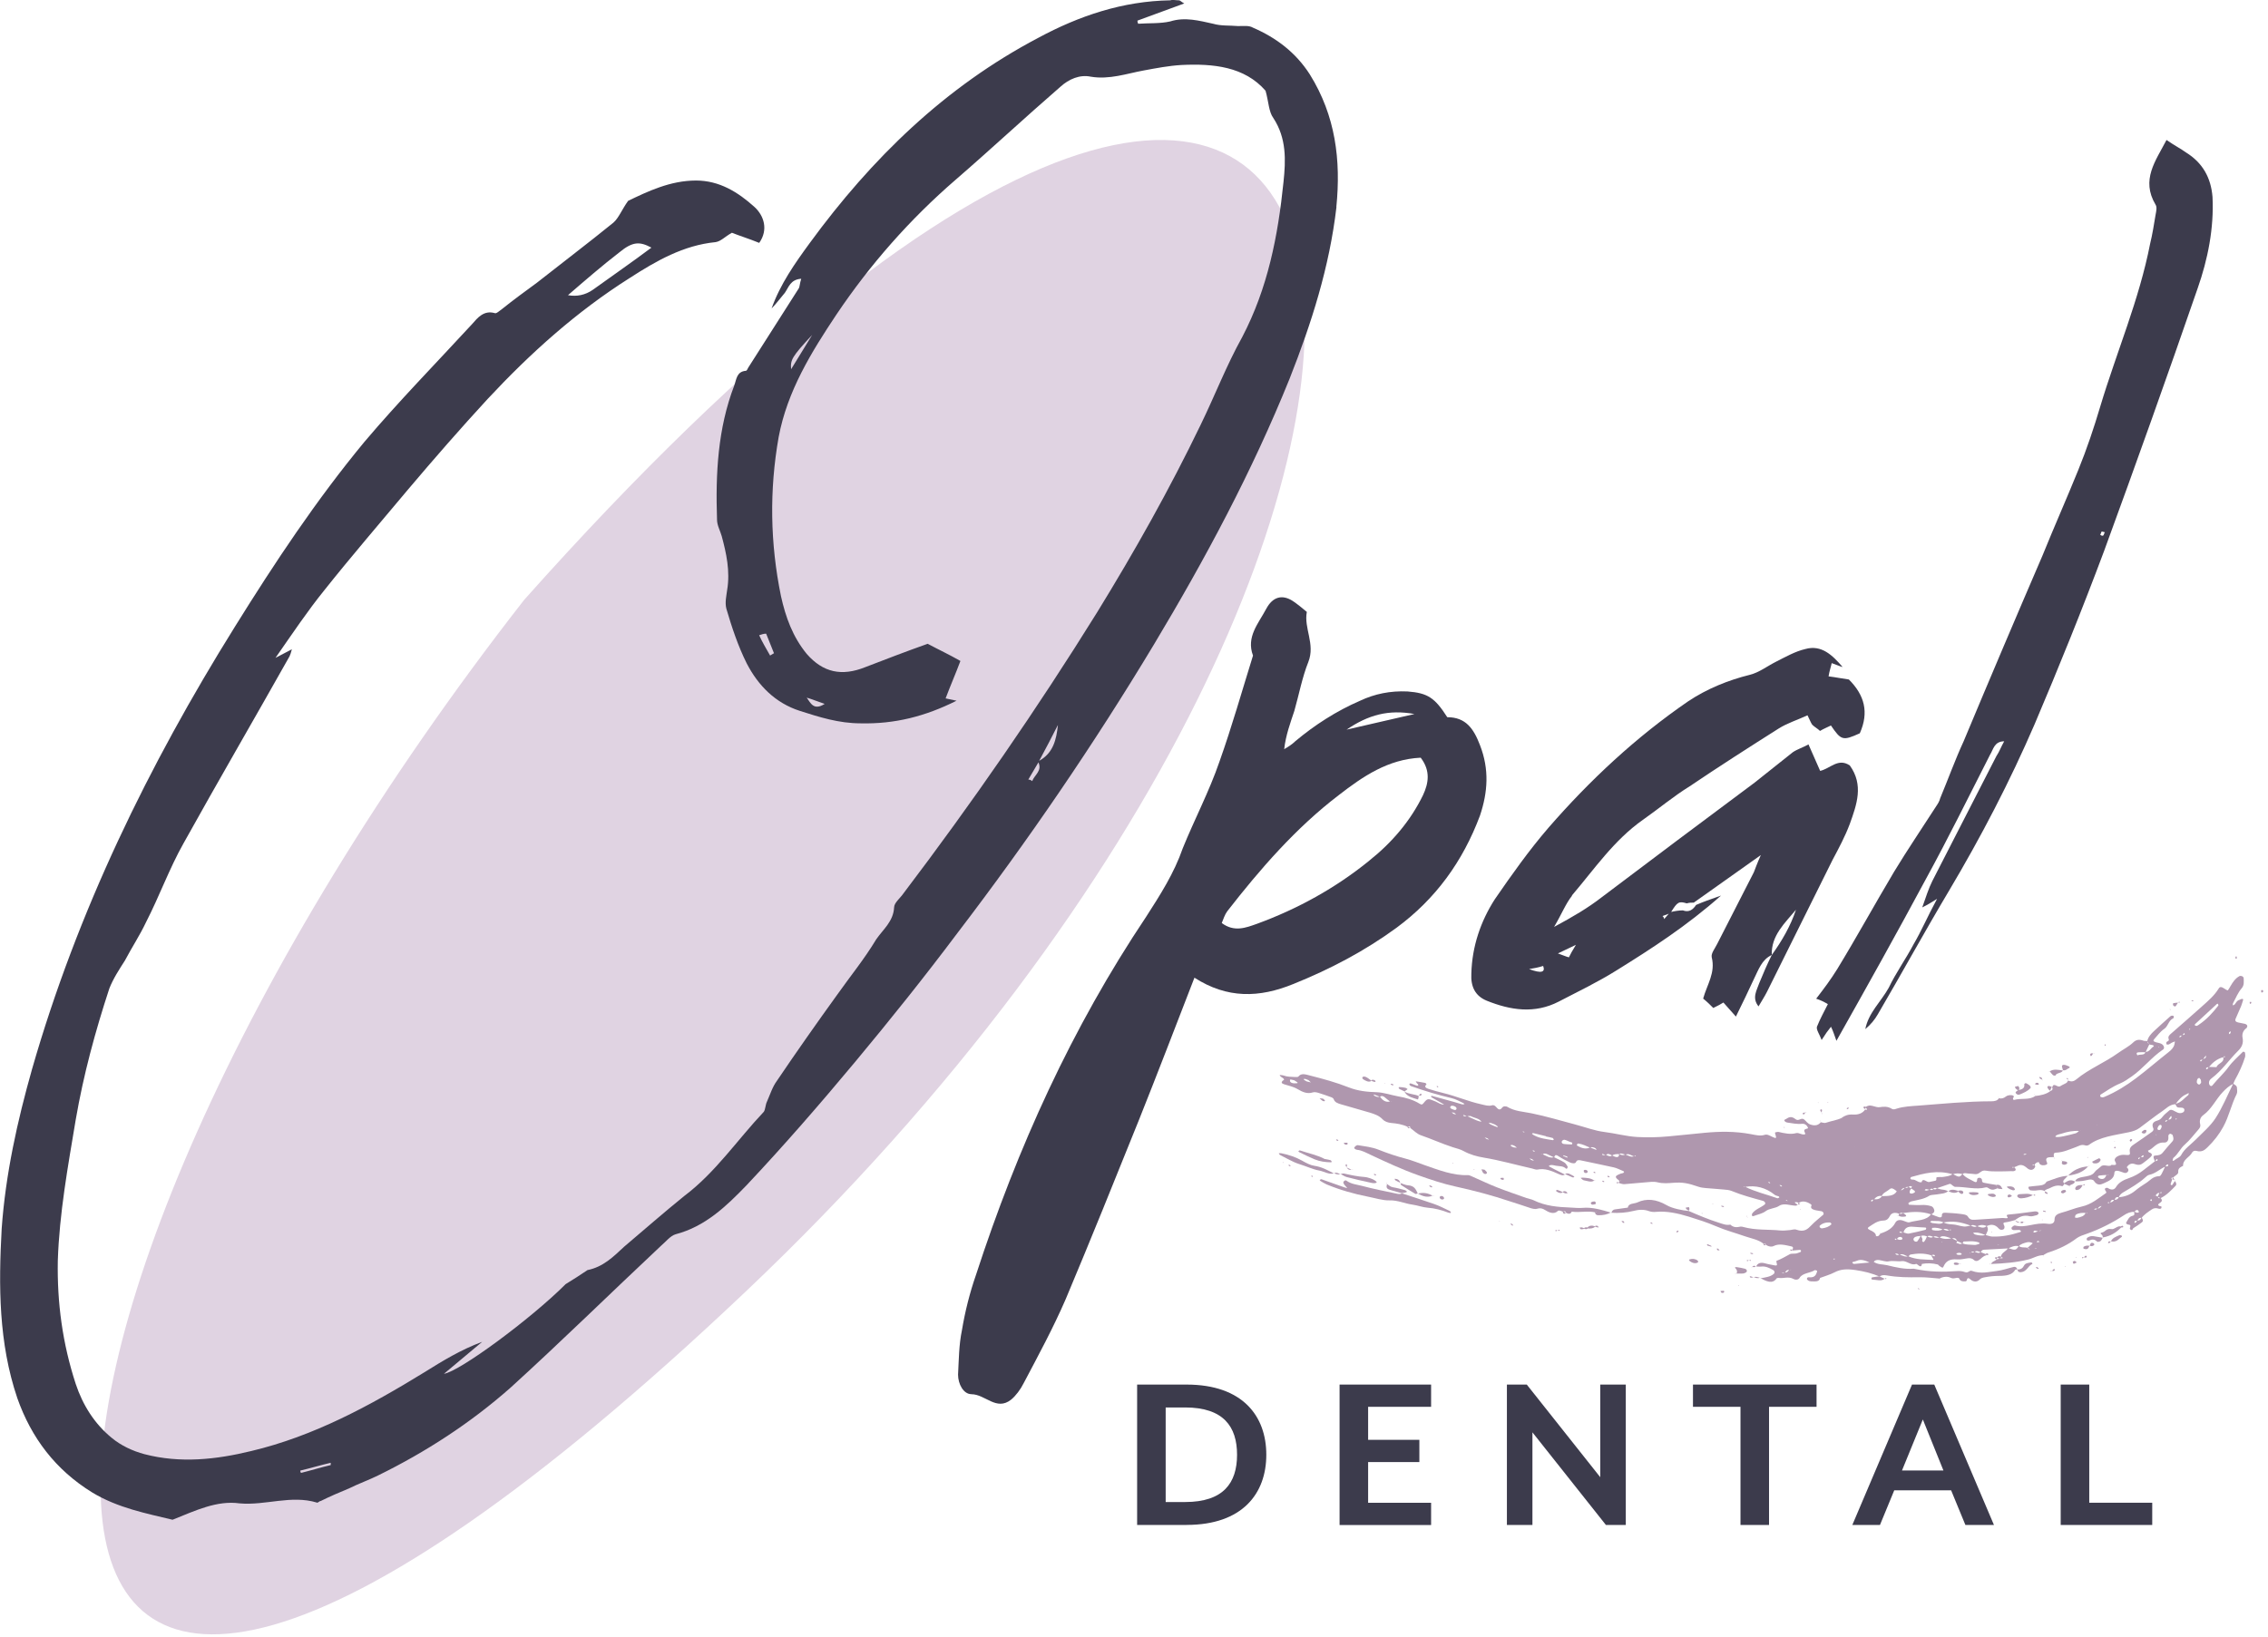 <svg width="421" height="304" viewBox="0 0 421 304" fill="none" xmlns="http://www.w3.org/2000/svg">
<g clip-path="url(#clip0_12_2408)">
<path d="M97.3 111.38C-9.36 248.01 -18.42 388.43 138.35 239.89C295.13 91.35 268.71 -81.03 97.3 111.38Z" fill="#E0D3E2"/>
<path d="M397.48 226.02C397.79 226.37 397.91 226.72 397.58 226.97C397.08 227.35 396.56 227.71 396.02 228.04C395.85 228.15 395.87 228.66 395.4 228.25C395.29 228.16 395.43 227.88 395.45 227.68C395.47 227.49 395.37 227.42 395.15 227.4C394.89 227.38 394.56 227.2 394.68 227.01C394.97 226.53 395.19 225.9 395.84 225.76C396.45 225.62 396.06 225.22 396.19 224.97C396.35 225.04 396.51 225.14 396.66 225.17C396.79 225.19 397 225.15 397.02 225.08C397.04 224.98 396.96 224.81 396.85 224.71C396.79 224.66 396.57 224.68 396.48 224.73C396.36 224.8 396.31 224.92 396.22 225.02C395.43 225 394.82 225.27 394.29 225.63C392.16 227.03 389.84 228.22 387.28 229.12C386.64 229.34 385.96 229.56 385.47 229.93C383.96 231.08 382.21 231.93 380.25 232.56C379.89 232.67 379.61 232.89 379.29 233.06H379.34C378.23 233.06 377.46 233.63 376.49 233.87C374.3 234.42 371.97 234.6 369.59 234.7L369.61 234.74C369.69 234.24 370.33 234.19 370.62 233.85H370.57C370.77 233.82 370.96 233.77 371.16 233.73L371.38 233.68C371.55 233.64 371.72 233.6 371.89 233.57C371.96 233.55 372.03 233.53 372.1 233.51L371.92 233.63C371.76 233.55 371.6 233.47 371.43 233.39L371.41 233.36C371.5 232.59 372.42 232.36 372.74 231.74C374.12 232.2 374.21 232.18 374.73 231.36C375.28 231.75 375.84 231.55 376.39 231.69C376.45 231.93 376.61 231.99 376.84 231.91C377.06 231.86 377.28 231.81 377.5 231.77C377.79 231.86 378.03 231.85 378.16 231.64C378.23 231.64 378.31 231.63 378.38 231.62C378.32 231.64 378.25 231.67 378.19 231.69C377.97 231.74 377.75 231.78 377.54 231.83C377.32 231.87 377.1 231.92 376.88 231.96C376.7 231.88 376.53 231.79 376.35 231.71C376.69 231.42 377.03 231.12 377.37 230.83C377.59 230.79 377.81 230.74 378.04 230.7C378.26 230.65 378.47 230.61 378.69 230.56C378.91 230.52 379.13 230.47 379.35 230.43C379.41 230.42 379.47 230.41 379.53 230.39C379.48 230.42 379.42 230.44 379.37 230.47C379.15 230.52 378.93 230.56 378.71 230.61C378.54 230.53 378.37 230.45 378.2 230.37C378.17 230.31 378.14 230.25 378.1 230.19C378.15 230.25 378.2 230.31 378.25 230.36C378.18 230.49 378.12 230.61 378.05 230.74C377.83 230.79 377.61 230.84 377.39 230.88C377 230.65 376.61 230.58 376.23 230.68C375.67 230.83 375.09 230.98 374.75 231.4C373.92 231.21 373.36 231.55 372.76 231.81C371.27 231.89 369.77 231.96 368.28 232.05C367.93 232.07 367.79 232.3 367.68 232.54C367.28 232.35 366.88 232.19 366.53 232.44C366.25 232.37 366 232.38 365.86 232.58C365.61 232.52 365.55 232.54 365.67 232.63C365.69 232.64 365.77 232.57 365.83 232.53C366.13 232.62 366.37 232.6 366.5 232.39C366.91 232.58 367.31 232.77 367.65 232.5C367.96 232.62 368.26 232.73 368.57 232.85C368.61 232.93 368.65 233.01 368.7 233.09C368.06 233.23 367.78 233.72 367.29 234.01C367.06 234.15 366.73 234.25 366.39 233.94C366.02 233.6 365.62 233.59 365.2 233.65C364.56 233.74 363.93 233.91 363.27 233.85C361.9 233.73 361.18 234.22 360.78 235.15C360.63 235.49 360.57 235.46 359.9 234.98C359.83 234.93 359.79 234.82 359.73 234.8C358.69 234.53 357.7 234.52 356.76 234.69C356.62 235.73 355.89 234.6 355.67 234.69C354.74 235.06 353.93 234.04 353.03 234.17C352.26 234.28 351.38 234.04 350.58 234.21C350.09 234.32 349.4 234.05 348.81 233.97C348.35 233.91 348 234.02 347.79 234.32C347.57 234.37 347.34 234.41 347.12 234.46C346.3 234.08 345.48 233.75 344.69 234.1C344.49 234.19 344.26 234.25 344.03 234.3C343.8 234.35 343.76 234.44 343.96 234.6C344.02 234.65 344.12 234.69 344.19 234.69C345.16 234.61 346.13 234.51 347.11 234.42C347.33 234.37 347.56 234.33 347.78 234.28C348.58 234.85 349.46 234.73 350.3 234.93C351.93 235.33 353.56 235.7 355.15 235.58C355.23 235.58 355.32 235.58 355.41 235.61C358.11 236.19 360.69 236.21 363.24 236.02C363.71 235.98 364.27 236.02 364.73 236.2C365.39 236.46 365.55 235.8 366.03 235.98C367.73 236.6 369.16 236.16 370.63 236C371.74 235.88 372.73 235.49 373.79 235.25C374.21 235.16 374.4 235.44 374.48 235.76L374.54 235.74C374.39 235.74 374.13 235.69 374.09 235.76C373.54 236.75 372.37 236.91 371.11 236.91C370.19 236.91 369.33 237 368.48 237.16C368.03 237.24 367.73 237.31 367.43 237.63C367.15 237.94 366.43 238.22 365.7 237.51C365.41 237.23 365.15 237.3 365.1 237.68C365.06 238.01 364.62 237.94 364.31 237.91C363.92 237.87 363.73 237.59 363.63 237.29C363.7 237.29 363.77 237.27 363.85 237.27C363.79 237.29 363.72 237.32 363.66 237.34C363.11 237.09 362.77 237.59 362.07 237.25C361.43 236.94 360.61 237.08 360.02 237.41H360.07C358.8 237.31 357.51 237.14 356.27 237.16C354.27 237.19 352.28 237.19 350.21 236.82C349.67 236.72 349.2 236.75 348.88 237.07H348.95C347.48 236.4 346.01 236.07 344.44 235.83C342.9 235.6 341.7 235.64 340.56 236.24C339.73 236.68 338.76 236.94 337.85 237.29C337.73 238.09 336.88 237.92 336.17 237.92C335.77 237.92 335.4 237.65 335.41 237.45C335.42 237.18 335.64 237.14 335.88 237.17C336.83 237.25 337.11 236.75 337.29 236.14C337.31 236.08 337.29 235.95 337.28 235.94C337.14 235.89 336.93 235.81 336.86 235.85C336 236.42 334.57 236.34 334.03 237.31C333.88 237.58 333.39 237.73 332.94 237.49C331.94 236.95 331.13 237.42 330.22 237.29C330.07 237.27 329.84 237.29 329.78 237.38C329.02 238.48 327.89 237.93 326.74 237.31L326.76 237.36C327.67 237.19 328.63 237.1 329.27 236.53C329.48 236.34 329.43 235.98 329.12 235.81C328.42 235.42 327.72 235.08 326.93 235.18C326.62 235.22 326.28 235.17 325.95 235.16L325.97 235.2C326.24 234.58 326.74 234.32 327.68 234.59C328.26 234.76 328.86 234.84 329.44 234.96C329.99 235.07 329.86 234.77 329.79 234.5C329.76 234.36 329.7 234.13 329.78 234.11C330.68 233.78 331.44 233.3 332.26 232.87C332.57 232.71 333.22 232.86 333.64 232.69C333.84 232.61 334.06 232.55 334.25 232.46C334.3 232.44 334.31 232.35 334.31 232.29C334.31 232.11 334.2 232.06 333.97 232.09C333.58 232.14 333.18 232.17 332.78 232.2L332.73 232.11C332.79 231.88 332.99 231.54 332.55 231.44C331.41 231.19 330.24 230.85 329.25 231.36C328.85 231.56 328.34 231.49 327.85 231.18C327.73 230.96 327.6 230.78 327.33 230.95H327.38C326.36 230.15 325.13 229.98 323.98 229.58C322.15 228.94 320.27 228.44 318.49 227.67C316.84 226.96 315.15 226.43 313.48 225.91C311.46 225.29 309.4 224.84 307.4 225.02C307.01 225.06 306.54 225.04 306.15 224.9C305.05 224.49 304.09 224.63 303.2 224.85C301.9 225.18 300.53 225.27 299.09 225.19L299.11 225.24C299.2 224.9 299.36 224.62 299.8 224.56C300.59 224.45 301.38 224.34 302.17 224.23C302.28 223.39 303.31 223.55 303.93 223.27C305.63 222.48 307.41 222.65 309.39 223.79C310.41 224.38 312.25 224.76 313.56 224.87H313.5C315.31 225.66 317.12 226.42 318.99 227.01C319.74 227.25 320.46 227.56 321.19 227.39C321.82 227.98 322.44 227.9 323.09 227.76C323.23 227.73 323.43 227.78 323.6 227.83C325.95 228.47 328.18 228.25 330.48 228.48C331.07 228.54 331.64 228.45 332.21 228.41C332.62 228.38 333.06 228.19 333.42 228.32C334.92 228.86 335.56 228.22 336.25 227.5C336.91 226.81 337.69 226.21 338.42 225.57C338.63 225.38 338.46 224.99 338.12 224.91C337.7 224.81 337.26 224.79 336.84 224.67C336.4 224.54 336.02 224.34 336.25 223.87C336.35 223.68 336.01 223.52 335.79 223.4C335.08 223.03 334.45 222.99 333.9 223.35H333.94C333.77 223.3 333.6 223.23 333.43 223.21C333.33 223.2 333.23 223.25 333.13 223.27C333.19 223.33 333.25 223.39 333.31 223.44C333.45 223.54 333.6 223.64 333.75 223.74L333.73 223.7C333.6 223.76 333.49 223.87 333.35 223.87C332.31 223.87 331.14 223.3 330.23 223.92C329.54 224.39 328.45 224.35 327.74 224.9C327.15 225.35 326.25 225.52 325.48 225.81C325.42 225.83 325.32 225.81 325.24 225.79C325.23 225.66 325.16 225.49 325.22 225.39C325.73 224.56 326.84 224.26 327.59 223.64C327.67 223.57 327.7 223.39 327.65 223.29C327.59 223.17 327.41 223.02 327.26 222.98C325.31 222.44 323.35 221.93 321.44 221.14C320.97 220.94 320.42 220.92 319.91 220.87C318.8 220.76 317.7 220.7 316.59 220.6C316.17 220.56 315.73 220.51 315.32 220.37C313.3 219.67 312.28 219.5 310.67 219.62C309.7 219.69 308.76 219.8 307.66 219.53C306.93 219.35 306.16 219.49 305.43 219.54C304.12 219.63 302.83 219.79 301.51 219.88C301.21 219.9 300.85 219.75 300.52 219.67L300.49 219.62C300.49 219.48 300.55 219.36 300.66 219.27C300.93 219.3 300.99 219.27 300.84 219.2C300.81 219.19 300.74 219.28 300.69 219.33C299.76 218.61 299.72 218.43 300.44 218.09C300.57 218.03 300.71 217.96 300.85 217.92C301 217.87 301.17 217.87 301.3 217.81C301.39 217.77 301.44 217.67 301.48 217.58C301.48 217.56 301.36 217.46 301.28 217.43C300.71 217.2 300.13 216.89 299.55 216.76C297.59 216.31 295.63 215.94 293.67 215.51C293.13 215.39 292.75 215.3 292.53 215.8C292.4 216.1 291.82 216.04 291.39 215.83C290.67 215.48 289.94 215.12 289.29 214.68C288.61 214.23 288.64 214.67 288.48 214.91C288.04 214.7 287.6 214.49 287.16 214.29C286.84 214.15 286.56 214.15 286.35 214.35C286.28 214.33 286.21 214.3 286.15 214.3C286.11 214.3 286.08 214.35 286.05 214.37C286.14 214.35 286.24 214.33 286.33 214.31C287.03 214.61 287.7 215.12 288.46 214.87C289.1 215.18 289.76 215.47 290.36 215.83C290.63 215.99 290.81 216.31 290.97 216.57C291.04 216.67 290.97 216.83 290.92 216.95C290.9 216.99 290.73 217.02 290.71 217.01C290.14 216.44 289.43 216.58 288.79 216.45C288.34 216.36 287.8 216.17 287.48 216.54C287.86 216.75 288.24 216.96 288.63 217.16C289.26 217.48 289.9 217.8 290.53 218.11L290.51 218.07C290.18 218.35 289.77 218.2 289.35 218.01C288.05 217.41 286.75 216.88 285.39 217.17C285.12 217.23 284.73 217.05 284.39 216.97C281.41 216.3 278.44 215.45 275.43 214.95C274.16 214.74 272.87 214.39 271.66 213.72C271.05 213.38 270.34 213.24 269.68 213.02C267.68 212.37 265.73 211.48 263.73 210.79C263.03 210.55 262.44 209.91 261.8 209.46L261.82 209.51C261.78 209.12 261.6 209.04 261.28 209.25H261.33C260.33 208.76 259.3 208.61 258.28 208.52C257.63 208.46 257.07 208.28 256.63 207.82C255.99 207.15 255.15 206.86 254.3 206.6C252.52 206.07 250.74 205.56 248.96 205.06C248.34 204.88 247.77 204.7 247.56 204.08C247.52 203.97 247.35 203.82 247.21 203.77C246.37 203.47 245.53 203.16 244.69 202.91C244.36 202.81 243.95 202.75 243.69 202.84C242.67 203.17 241.81 202.79 240.81 202.2C240.08 201.77 239.17 201.59 238.33 201.32C237.81 201.15 237.86 200.94 238.07 200.7C238.18 200.57 238.54 200.54 238.23 200.25C238 200.04 237.61 199.93 237.55 199.6C237.8 199.64 238.06 199.63 238.29 199.71C238.99 199.97 239.66 199.93 240.33 199.98C240.57 200 240.92 200.01 241.02 199.89C241.56 199.19 242.38 199.51 243.26 199.73C245.66 200.34 248.04 200.99 250.37 201.91C252.09 202.59 253.83 202.75 255.47 202.8C256.88 202.84 258.2 203.34 259.55 203.58C260.91 203.81 262.3 204.18 263.55 204.96C263.93 205.19 264.05 205.07 264.26 204.81C265 203.91 265.06 203.94 266.48 204.53C267 204.75 267.47 205.16 268.06 205.08C267.6 204.82 267.13 204.55 266.67 204.29C266.36 204.12 266.05 203.94 265.75 203.76C265.69 203.72 265.62 203.62 265.63 203.56C265.63 203.52 265.76 203.47 265.82 203.49C267.18 203.86 268.54 204.23 269.9 204.61C270.41 204.75 270.91 204.93 271.42 205.06C271.56 205.1 271.71 205.03 271.85 205.01C271.79 204.95 271.73 204.87 271.66 204.84C270.94 204.51 270.29 204.1 269.47 203.91C266.93 203.32 264.4 202.55 261.91 201.67C261.79 201.63 261.64 201.46 261.62 201.36C261.6 201.19 261.76 201.13 261.97 201.2C262.22 201.28 262.46 201.39 262.71 201.48C262.93 201.56 263.2 201.72 263.28 201.46C263.3 201.39 263.08 201.23 262.98 201.1C262.91 201 262.86 200.89 262.8 200.78C263.39 200.88 263.99 200.96 264.58 201.08C264.66 201.1 264.82 201.37 264.79 201.39C264.36 201.7 264.58 201.99 265.09 202.16C266.02 202.46 266.95 202.73 267.89 202.95C270.27 203.52 272.57 204.53 274.96 205.05C275.65 205.2 276.3 205.44 276.95 205.24C277.68 205.03 277.85 206.1 278.43 205.99C278.82 205.92 278.84 205.32 279.48 205.44C279.57 205.46 279.67 205.44 279.74 205.49C281.18 206.36 282.7 206.4 284.24 206.71C286.97 207.26 289.69 208.08 292.41 208.8C294.2 209.27 296 209.96 297.76 210.18C299.81 210.43 301.85 211 303.9 211.12C305.87 211.23 307.76 211.18 309.64 211.01C311.92 210.81 314.17 210.55 316.44 210.34C319.19 210.08 322.04 210.03 325.01 210.59C325.86 210.75 326.76 210.98 327.53 210.73C328.07 210.56 328.47 210.86 328.96 211.08C329.76 211.45 329.8 211.42 329.53 210.54C329.47 210.35 329.45 210.25 329.67 210.23C329.83 210.21 329.99 210.15 330.15 210.18C331.27 210.44 332.37 210.69 333.41 210.4C333.93 210.25 334.6 210.87 335.13 210.57C335.2 210.57 335.27 210.57 335.33 210.57C335.37 210.57 335.39 210.53 335.42 210.51C335.33 210.55 335.25 210.58 335.16 210.62C334.77 209.76 334.78 209.75 335.69 209.48C335.71 209.54 335.74 209.6 335.76 209.65C335.72 209.6 335.67 209.54 335.63 209.49C335.48 208.98 335.05 208.61 334.5 208.67C333.58 208.77 332.65 208.56 331.72 208.43C331.58 208.41 331.38 208.3 331.29 208.19C331.07 207.9 331.41 207.87 331.55 207.77C332.04 207.44 332.53 207.19 333.3 207.81C333.89 208.29 334.34 207.42 334.9 207.87C335.3 208.19 335.53 208.64 336.1 208.82C336.99 209.11 337.58 208.9 337.99 208.37H337.94C338.26 208.42 338.66 208.57 338.89 208.49C339.89 208.14 341.03 208.01 341.94 207.54C341.94 207.6 341.94 207.65 341.94 207.71C341.95 207.74 342.01 207.77 342.04 207.81C341.98 207.73 341.93 207.64 341.87 207.56C342.42 207.14 343.09 206.9 343.94 206.95C345 207.02 345.75 206.7 346.22 206.02H346.17C346.49 206.09 346.78 206.14 346.4 205.74L346.31 205.55C346.44 205.48 346.55 205.4 346.69 205.35C347.39 205.07 348.18 205.7 348.94 205.58C349.62 205.47 350.38 205.4 351.16 205.88C351.51 206.1 351.82 205.93 352.09 205.85C353.35 205.45 354.75 205.39 356.14 205.29C360.63 204.95 365.07 204.5 369.67 204.49C370.28 204.49 370.8 204.37 371.06 203.91H371.01C371.59 204.07 371.98 203.89 372.32 203.62C372.61 203.39 373 203.32 373.43 203.36C373.7 203.39 373.95 203.55 373.74 203.79C373.58 203.97 373.69 204.28 373.87 204.23C375.12 203.87 376.76 204.3 377.78 203.51H377.74C378.82 203.41 379.82 203.18 380.58 202.61H380.54C381 202.47 381.117 202.217 380.89 201.85L380.92 201.91C381.02 201.75 381.07 201.5 381.24 201.47C381.62 201.4 382.06 201.96 382.49 201.66C382.82 201.43 383.24 201.29 383.58 201.07C383.74 200.97 383.8 200.77 383.91 200.61H383.85C384.55 200.98 385.06 200.72 385.42 200.42C387.72 198.49 390.75 197.29 393.2 195.51C394.11 194.85 395.19 194.32 395.97 193.57C396.51 193.05 397.04 192.94 397.89 193.24C398.13 193.32 398.39 193.28 398.65 193.3C398.6 193.53 398.67 193.74 398.98 193.9C398.74 194.39 398.51 194.89 398.27 195.38C397.82 195.38 397.35 195.35 396.92 195.4C396.51 195.44 396.57 195.7 396.78 195.98C396.82 196.04 396.86 196.09 396.89 196.15C396.83 196.1 396.78 196.04 396.72 195.99C397.15 195.67 398.13 196.06 398.24 195.33C399.04 195.3 399.2 194.65 399.72 194.34C399.92 194.22 399.7 194.03 399.4 194.02C399.25 194.02 399.08 193.95 398.92 193.91C398.81 193.71 398.7 193.51 398.59 193.3C398.76 192.55 399.27 191.99 399.82 191.47C400.82 190.53 401.86 189.61 402.89 188.69C403.06 188.54 403.5 188.56 403.5 188.71C403.5 188.84 403.52 189.03 403.43 189.07C402.5 189.49 402.51 190.52 401.72 191.06C400.97 191.57 400.47 192.31 399.87 192.96C399.63 193.22 399.72 193.38 400.2 193.53C400.53 193.63 400.89 193.66 401.19 193.81C401.68 194.05 401.87 194.64 401.53 194.87C399.34 196.34 397.85 198.38 395.7 199.88C395 200.37 394.31 200.86 393.49 201.2C392.17 201.75 391.08 202.53 389.93 203.25C389.84 203.31 389.84 203.5 389.88 203.63C389.9 203.68 390.15 203.76 390.27 203.76C390.43 203.76 390.58 203.69 390.71 203.64C392.84 202.73 394.72 201.55 396.46 200.24C398.54 198.68 400.47 196.99 402.51 195.39C403.02 194.99 403.46 194.57 403.62 193.97C403.67 193.78 403.69 193.57 403.72 193.37C403.53 193.45 403.33 193.51 403.15 193.6C402.96 193.7 402.8 193.85 402.6 193.93C402.49 193.98 402.31 193.93 402.16 193.93C402.15 193.8 402.1 193.66 402.14 193.55C402.22 193.32 402.72 193.34 402.57 192.95C402.38 192.46 402.7 192.19 403.02 191.91C404.96 190.23 406.88 188.53 408.79 186.83C409.92 185.82 411.07 184.83 411.84 183.56C412.1 183.13 412.39 183.2 413.18 183.75C413.29 183.82 413.53 183.91 413.55 183.89C413.74 183.62 413.91 183.33 414.08 183.04C414.48 182.35 414.92 181.68 415.69 181.25C415.8 181.19 416.02 181.2 416.16 181.25C416.29 181.3 416.48 181.48 416.48 181.58C416.5 182.26 416.62 182.92 416.11 183.51C415.41 184.32 415.02 185.34 414.51 186.28C414.45 186.39 414.47 186.54 414.46 186.68C414.58 186.63 414.73 186.6 414.81 186.51C415.08 186.21 415.19 185.8 415.68 185.66C415.83 185.62 415.94 185.53 416.09 185.49C416.16 185.47 416.26 185.47 416.34 185.5C416.37 185.51 416.4 185.63 416.38 185.68C416.26 186.06 416.16 186.45 416.01 186.82C415.67 187.62 415.3 188.41 414.97 189.21C414.85 189.49 414.99 189.75 415.44 189.85C415.87 189.94 416.29 190.01 416.72 190.11C417.09 190.2 417.25 190.48 417.1 190.74C417.07 190.8 417.05 190.87 416.99 190.91C416.37 191.34 416.14 192.01 416.28 192.7C416.49 193.72 416.11 194.48 415.47 195.1C413.77 196.78 412.48 198.75 410.52 200.23C410.23 200.45 410.03 200.71 410.04 201.08C410.04 201.21 410.08 201.38 410.18 201.5C410.43 201.79 410.62 201.63 410.73 201.48C411.67 200.32 412.81 199.32 413.68 198.11C414.42 197.08 415.44 196.22 416.34 195.3C416.37 195.27 416.48 195.28 416.54 195.3C416.62 195.34 416.73 195.41 416.74 195.46C416.76 195.74 416.81 196.03 416.74 196.28C416.28 197.76 415.63 199.15 414.88 200.5C414.75 200.73 414.67 200.99 414.56 201.24C413.77 201.62 413.19 202.16 412.63 202.75C411.31 204.12 410.59 205.89 408.97 207.07C408.46 207.44 408.23 208.03 408.41 208.73C408.51 209.11 408.37 209.41 408.14 209.67C407.29 210.63 406.53 211.67 405.55 212.53C404.71 213.27 404.32 214.28 403.45 214.99C403.4 215.03 403.38 215.1 403.36 215.17C403.33 215.3 403.31 215.43 403.29 215.56C403.39 215.53 403.53 215.53 403.59 215.46C403.99 215.09 404.63 214.95 404.9 214.44C405.49 213.31 406.64 212.56 407.55 211.64C408.84 210.33 410.3 209.11 411.27 207.61C412.57 205.6 413.47 203.36 414.54 201.21C414.82 201.41 415.2 201.59 415.23 201.91C415.26 202.33 415.35 202.8 415.19 203.13C414.19 205.09 413.76 207.29 412.7 209.22C411.93 210.64 410.94 211.9 409.75 213.05C409.23 213.55 408.74 213.98 407.71 213.7C407.33 213.6 407.03 213.78 406.91 214.01C406.46 214.89 405.17 215.29 405.24 216.47C404.73 216.73 404.27 216.93 404.34 217.64C404.38 218.02 403.72 218.32 403.38 218.65H403.42C403.07 218.65 402.95 218.75 403.23 219.05L403.21 219C403.11 219.29 403.01 219.57 402.92 219.87C402.91 219.92 402.97 220.02 403.03 220.05C403.08 220.08 403.21 220.05 403.24 220.02C403.42 219.77 403.58 219.51 403.74 219.25L403.69 219.27C403.98 219.61 404.09 219.93 403.82 220.21C403 221.05 402.2 221.92 401.05 222.48C400.87 222.39 400.69 222.31 400.51 222.22C400.63 221.97 400.75 221.72 400.87 221.47C401.06 221.51 401.37 221.69 401.17 221.31C401.08 221.38 400.99 221.45 400.9 221.52C400.4 221.45 400.32 221.81 400.08 222.01C400.01 222.01 399.93 222.01 399.87 222.01C399.83 222.01 399.82 222.06 399.79 222.09C399.88 222.04 399.96 222 400.05 221.95C400.22 222.04 400.4 222.12 400.57 222.21C400.6 222.54 400.8 222.53 401.04 222.43C401.55 222.94 401.21 223.17 400.85 223.42C400.39 223.75 400.68 223.93 401.22 224.02C401.21 224.14 401.25 224.3 401.17 224.37C401.09 224.44 400.88 224.48 400.75 224.44C400.2 224.26 399.8 224.31 399.41 224.58C398.72 225.05 398.02 225.5 397.54 226.14C397.01 226.06 396.91 226.41 396.71 226.65C396.56 226.68 396.37 226.67 396.28 226.75C396.2 226.81 396.23 226.97 396.22 227.08C396.32 227.04 396.46 227.02 396.53 226.95C396.61 226.85 396.64 226.72 396.69 226.6C397.24 226.71 397.36 226.38 397.53 226.09L397.48 226.02ZM397.93 212.49C397.87 212.51 397.8 212.53 397.74 212.56C397.79 212.52 397.85 212.48 397.9 212.45C397.97 212.44 398.04 212.43 398.1 212.41C398.04 212.44 397.98 212.47 397.92 212.5L397.93 212.49ZM389.46 208.96C389.39 208.96 389.32 208.93 389.26 208.94C389.22 208.94 389.19 208.97 389.16 208.99C389.25 208.96 389.34 208.94 389.43 208.91C389.49 208.89 389.56 208.88 389.62 208.86C389.56 208.89 389.51 208.92 389.45 208.96H389.46ZM376.23 214.3C375.95 214.23 375.69 214.2 375.58 214.44H375.36C375.42 214.44 375.49 214.41 375.55 214.39C375.83 214.45 376.06 214.43 376.21 214.26C376.27 214.26 376.34 214.24 376.4 214.23C376.34 214.25 376.29 214.28 376.23 214.3ZM388.67 224.58C388.62 224.61 388.56 224.63 388.51 224.66C388.55 224.61 388.6 224.57 388.64 224.52C388.98 224.7 389.17 224.58 389.32 224.39C389.79 224.43 389.91 224.11 390.14 223.9C390.21 223.88 390.27 223.86 390.34 223.83C390.28 223.87 390.23 223.91 390.17 223.94C389.71 223.92 389.56 224.2 389.36 224.44C389.06 224.33 388.85 224.41 388.68 224.57L388.67 224.58ZM383.71 226.26C383.49 226.31 383.27 226.35 383.05 226.4C382.98 226.42 382.91 226.43 382.83 226.45C382.89 226.42 382.96 226.38 383.02 226.35C383.24 226.31 383.46 226.26 383.68 226.22C383.75 226.22 383.81 226.22 383.88 226.22C383.92 226.22 383.95 226.2 383.99 226.19C383.89 226.21 383.8 226.23 383.7 226.26H383.71ZM385.98 227.77C385.92 227.78 385.87 227.79 385.81 227.8C385.86 227.77 385.91 227.75 385.96 227.72C386.03 227.71 386.1 227.7 386.16 227.69C386.1 227.71 386.04 227.74 385.98 227.76V227.77ZM379.08 228.54C378.78 228.43 378.55 228.46 378.42 228.67C378.19 228.61 377.95 228.52 377.72 228.5C377.62 228.5 377.48 228.62 377.46 228.71C377.43 228.83 377.59 228.89 377.78 228.82C377.98 228.75 378.18 228.68 378.38 228.61C378.6 228.57 378.82 228.52 379.04 228.48C379.1 228.45 379.16 228.42 379.22 228.39C379.17 228.44 379.12 228.48 379.07 228.53L379.08 228.54ZM344.09 212.98C344.02 213 343.96 213.02 343.89 213.03C343.95 213 344.01 212.96 344.07 212.93C344.13 212.93 344.2 212.93 344.26 212.93C344.3 212.93 344.32 212.9 344.35 212.89C344.26 212.92 344.18 212.95 344.09 212.98ZM358.87 220.79C358.54 220.65 358.34 220.73 358.22 220.94C357.99 220.89 357.75 220.81 357.53 220.79C357.43 220.79 357.35 220.91 357.26 220.98C357.38 221.02 357.53 221.1 357.63 221.08C357.83 221.05 358.01 220.96 358.2 220.89C358.51 221.03 358.73 220.98 358.87 220.78C359.18 220.89 359.43 220.89 359.52 220.62C359.84 220.71 360.16 220.85 360.47 220.88C360.89 220.92 361.28 220.99 361.66 221.21L361.64 221.17C361.09 221.66 360.23 221.65 359.46 221.79C359 221.87 358.42 221.83 358.09 222.05C357.17 222.65 355.98 222.8 354.86 223.06C354.64 223.11 354.47 223.24 354.29 223.35C354.25 223.38 354.24 223.47 354.26 223.53C354.28 223.59 354.36 223.7 354.39 223.7C355.14 223.73 355.91 223.79 356.64 223.75C357.23 223.71 357.79 223.77 358.4 223.94C358.69 224.02 358.81 224.17 358.93 224.38C359.26 224.97 358.93 225.25 358.48 225.49C356.62 224.86 354.92 225 353.23 225.24C352.95 225.18 352.69 225.17 352.57 225.39C351.67 225.01 351.07 225.25 350.79 225.82C350.57 226.27 350.25 226.61 349.67 226.63C348.43 226.66 347.72 227.31 346.9 227.83C346.63 228 346.65 228.18 347.13 228.41C347.64 228.65 348.27 228.95 348.23 229.56C348.17 229.56 348.1 229.54 348.04 229.55C348 229.55 347.98 229.58 347.95 229.6C348.04 229.57 348.12 229.54 348.21 229.52C348.78 229.67 348.83 229.26 349.07 229.05H349.02C350.26 228.67 351.29 228.09 351.82 227.04C352.09 226.51 352.68 226.4 353.47 226.73C353.78 226.86 354.21 227.03 354.44 226.96C355.84 226.54 357.65 226.67 358.46 225.45C358.96 225.65 359.45 225.87 359.95 226.02C360.2 226.1 360.48 226 360.46 225.77C360.43 225.35 360.62 225.15 361.12 225.18C362.04 225.24 362.95 225.27 363.88 225.4C364.36 225.47 365.07 225.5 365.3 225.91C365.64 226.51 366.09 226.51 366.57 226.49C368.27 226.4 369.95 226.26 371.65 226.16C371.97 226.14 372.35 226.25 372.63 226.18C372.9 226.11 372.08 225.58 372.84 225.52C374.45 225.39 376.01 225.15 377.59 224.95C377.83 224.92 378.06 224.91 378.31 225.08C378.54 225.24 378.35 225.59 377.96 225.66C377.58 225.74 377.17 225.92 376.79 225.83C375.5 225.52 374.76 226.03 374.01 226.56L374.07 226.54C373.48 226.68 372.91 226.9 372.29 226.96C371.55 227.02 372.04 227.43 372.08 227.71C372.11 228 372.06 228.27 371.69 228.34C371.45 228.39 371.21 228.33 371.01 228.1C370.29 227.29 369.55 227.3 368.8 227.66C368.1 227.36 367.52 227.43 367 227.7C366.6 227.58 366.18 227.32 365.84 227.59C363.84 226.84 362.54 226.69 360.76 226.98C360.01 226.6 359.29 226.76 358.57 226.7C358.46 226.7 358.38 226.82 358.28 226.88C358.42 226.96 358.57 227.09 358.7 227.1C359.42 227.15 360.22 227.43 360.75 226.97C361.58 227.43 362.43 227.26 363.28 227.48C364.62 227.82 364.64 227.82 365.82 227.57C366.23 227.76 366.64 227.96 366.97 227.66C367.65 227.92 368.33 228.17 368.77 227.62C369.31 228.35 368.77 228.81 368.6 229.36C367.96 229.08 367.31 228.83 366.63 228.86C366.5 228.86 366.37 228.9 366.25 228.93C366.38 229.03 366.51 229.19 366.65 229.23C367.32 229.42 367.98 229.48 368.58 229.32C369 229.42 369.44 229.6 369.84 229.61C371.72 229.67 373.4 229.29 375 228.77C375.18 228.71 375.21 228.62 375.02 228.46C374.96 228.41 374.85 228.38 374.77 228.38C374.44 228.38 374.11 228.42 373.78 228.41C373.67 228.41 373.45 228.29 373.42 228.21C373.37 228.09 373.4 227.91 373.48 227.84C373.63 227.71 373.86 227.51 374.03 227.55C375.11 227.83 376.04 227.65 376.97 227.47C377.98 227.27 378.97 227.08 380.12 227.24C380.87 227.34 381.39 227.13 381.38 226.41C381.38 225.72 381.88 225.39 382.63 225.19C383.9 224.86 385.07 224.34 386.37 224.05C388.27 223.63 389.49 222.51 390.89 221.56C391.11 221.41 390.92 221.23 390.79 221.02C390.53 220.59 391.1 220.49 391.24 220.58C392.03 221.1 392.52 220.86 392.79 220.41C393.29 219.55 394.19 219.1 395.2 218.75C396.22 218.4 397.08 217.9 397.85 217.3C398.56 216.74 399.28 216.19 399.99 215.64C400.13 215.6 400.29 215.57 400.42 215.52C400.48 215.5 400.53 215.41 400.51 215.36C400.44 215.18 400.34 215.18 400.23 215.36C400.16 215.47 400.09 215.58 400.02 215.69C399.64 214.74 399.62 214.59 400.23 214.55C400.75 214.51 401.14 214.41 401.41 214.08C402.01 213.36 402.61 212.63 403.25 211.94C403.57 211.59 403.43 211.18 403.3 210.77C403.27 210.68 403.05 210.58 402.91 210.52C402.86 210.5 402.76 210.55 402.7 210.58C402.43 210.76 402.51 211.05 402.51 211.32C402.51 211.78 402.25 212.18 401.73 212.15C400.19 212.07 399.81 213.26 398.72 213.66C398.71 213.66 398.83 213.94 398.91 213.97C399.6 214.18 399.5 214.54 399.26 214.78C398.83 215.21 398.31 215.58 397.82 215.96C397.42 216.27 397.02 216.42 396.28 216.15C395.54 215.88 395.06 216.29 394.75 216.77C394.69 216.78 394.62 216.79 394.56 216.8C394.62 216.77 394.67 216.75 394.73 216.72C395.16 217.04 395.18 217.36 394.91 217.64C394.7 217.86 394.41 217.84 394.03 217.68C393.05 217.28 392.5 217.28 392.49 217.77C392.45 218.9 391.48 219.27 390.57 219.69C389.97 219.97 389.32 220.22 388.7 219.28C388.52 219 388.08 218.98 387.76 219.04C386.92 219.22 386.1 219.43 385.14 219.33L385.16 219.36C385.4 218.84 385.95 218.66 386.59 218.55C387.43 218.4 388.36 218.3 388.79 217.67C389.1 217.22 389.61 216.97 389.97 216.6C390.5 216.06 391.48 216.77 391.96 216.32H391.9C392.3 216.23 393.17 216.61 392.61 215.62C392.26 215.01 393.35 214.37 394.26 214.43C395.34 214.51 395.44 214.52 395.34 213.83C395.25 213.16 395.6 212.84 396.09 212.51C397.21 211.77 398.3 210.98 399.39 210.21C399.63 210.04 399.84 209.82 399.71 209.52C399.36 208.73 399.67 208.29 400.44 208.08C400.92 207.95 401.18 207.69 401.43 207.36C401.75 206.94 402.21 206.6 402.63 206.23C402.95 205.95 403.27 206.09 403.72 206.35C404.42 206.76 404.83 206.78 405.28 206.51C405.43 206.42 405.51 206.18 405.47 206C405.42 205.76 405.15 205.67 404.87 205.67C404.1 205.66 404.1 205.65 403.79 204.97C404.92 204.73 405.43 203.91 406.2 203.33C406.29 203.26 406.25 203.08 406.27 202.95C406.15 203.02 406.04 203.09 405.91 203.15C404.94 203.56 404.37 204.29 403.82 205.03C402.69 205.1 402.12 205.83 401.38 206.32C399.92 207.31 398.58 208.4 397.17 209.43C396.61 209.85 395.94 210.07 395.14 210.24C392.55 210.79 389.76 211.08 387.78 212.57C387.63 212.68 387.32 212.76 387.12 212.69C386.32 212.42 385.89 212.81 385.33 213C384.14 213.41 383.05 213.98 381.61 214.03C381.08 214.05 381.26 214.53 381.25 214.85H381.31C380.53 214.92 379.38 214.65 380.01 215.96C380.14 216.23 379.55 216.43 379.09 216.36C378.69 216.3 378.5 216.05 378.45 215.73C378.52 215.72 378.6 215.7 378.67 215.69C378.6 215.72 378.54 215.75 378.47 215.78C378.04 215.78 377.84 216.02 377.65 216.27C377.55 216.31 377.16 216.03 377.38 216.42C377.46 216.36 377.54 216.29 377.63 216.23C377.69 216.37 377.83 216.55 377.79 216.64C377.52 217.28 376.9 217.43 376.28 216.89C375.63 216.32 375.13 216.17 374.5 216.48C374.3 216.58 374.09 216.65 373.88 216.73C373.8 216.71 373.71 216.68 373.63 216.68C373.58 216.68 373.55 216.73 373.51 216.76C373.64 216.86 373.76 216.83 373.85 216.68C374.19 217.02 374.37 217.33 373.81 217.46C373.67 217.5 373.49 217.46 373.32 217.46C372.5 217.48 371.7 217.52 370.87 217.51C370.13 217.51 369.38 217.51 368.63 217.37C367.67 217.19 367.52 218.08 366.68 218.02C366.27 217.99 365.85 217.92 365.44 217.91C365.05 217.9 364.58 217.7 364.31 218.01C363.65 217.84 363.04 217.83 362.49 218.05C359.56 217.19 357.18 217.88 354.79 218.54C354.69 218.57 354.6 218.73 354.62 218.83C354.65 218.99 354.84 219.04 355.04 219.03C355.63 218.99 356.1 219.67 356.71 219.51C356.91 218.59 357.66 219.58 358.1 219.48C358.48 219.4 358.86 219.33 359.24 219.24C359.62 219.15 359.29 218.67 359.53 218.6C359.88 218.5 360.35 218.6 360.74 218.53C361.36 218.42 362.03 218.37 362.47 217.99C363.69 218.64 363.74 218.64 364.29 217.97C364.82 218.67 365.7 218.97 366.45 219.4C366.88 219.64 367.01 219.4 367 219.07C367 218.85 367.13 218.69 367.4 218.69C367.7 218.69 367.9 218.9 367.91 219.1C367.91 219.32 367.93 219.55 368.22 219.61C368.98 219.77 369.74 219.88 370.51 220.01C370.62 220.21 370.74 220.41 370.85 220.62C370.36 220.78 369.94 221.12 369.26 220.71C369.04 220.58 368.86 220.4 368.58 220.48C366.82 220.96 364.78 220.33 362.92 220.38C362.79 220.38 362.62 220.23 362.47 220.14C362.27 220.02 362.14 219.74 361.83 219.85C361.06 220.12 360.29 220.38 359.52 220.64C359.23 220.55 358.97 220.52 358.85 220.76L358.87 220.79ZM354.95 220.31C354.64 220.18 354.43 220.23 354.28 220.43C353.97 220.32 353.79 220.43 353.62 220.58C353.15 220.54 353.04 220.87 352.8 221.07C352.57 221.12 352.35 221.16 352.12 221.21C351.36 220.61 351.09 220.51 350.7 220.86C350.24 221.27 349.52 221.47 349.31 222.07C348.57 221.98 348.18 222.32 347.85 222.73C347.71 222.76 347.54 222.76 347.42 222.82C347.26 222.91 347.29 223.04 347.45 223.11C347.47 223.12 347.55 223.03 347.59 222.98C347.67 222.88 347.74 222.78 347.82 222.68C348.52 222.75 349.05 222.58 349.33 222.1C350.45 222.07 351.63 222.12 352.1 221.16C352.33 221.12 352.55 221.07 352.78 221.03C353.2 221.01 353.37 220.75 353.59 220.53C353.86 220.58 354.11 220.59 354.26 220.39C354.44 220.47 354.62 220.56 354.8 220.64C354.73 220.75 354.66 220.86 354.59 220.97C354.56 221.03 354.51 221.08 354.51 221.15C354.5 221.28 354.45 221.49 354.52 221.53C354.87 221.75 355.11 221.57 355.35 221.45C355.51 221.37 355.52 221.22 355.36 221.09C355.17 220.93 354.95 220.8 354.74 220.65C354.8 220.52 354.86 220.39 354.92 220.26C354.99 220.26 355.06 220.26 355.12 220.26C355.15 220.26 355.17 220.22 355.2 220.19C355.12 220.23 355.04 220.27 354.95 220.32V220.31ZM373.29 230.7C373.07 230.74 372.85 230.79 372.63 230.83C372.41 230.87 372.19 230.92 371.97 230.96C371.75 231.01 371.53 231.06 371.31 231.11C371.04 231.06 370.8 231.07 370.65 231.25C370.58 231.25 370.51 231.26 370.44 231.27L370.62 231.2C370.84 231.15 371.06 231.11 371.28 231.06C371.5 231.02 371.72 230.97 371.95 230.93C372.17 230.88 372.38 230.83 372.6 230.79C372.82 230.75 373.04 230.7 373.26 230.66C373.33 230.65 373.39 230.63 373.46 230.62C373.4 230.65 373.34 230.68 373.28 230.71L373.29 230.7ZM346.01 224.11C345.94 224.12 345.87 224.13 345.8 224.14C345.86 224.11 345.92 224.09 345.98 224.06C346.04 224.04 346.1 224.01 346.16 223.99C346.11 224.03 346.06 224.07 346.01 224.11ZM360.42 234C360.26 234.02 360.23 234 360.39 233.95C360.45 233.95 360.52 233.95 360.58 233.95C360.62 233.95 360.65 233.93 360.68 233.92C360.59 233.95 360.5 233.97 360.41 234H360.42ZM340.24 233.85C340.18 233.86 340.12 233.88 340.06 233.89C340.11 233.86 340.16 233.83 340.21 233.8C340.33 233.77 340.71 234.04 340.52 233.65C340.43 233.72 340.33 233.79 340.24 233.85ZM330.68 236.47C330.6 236.49 330.53 236.5 330.45 236.51C330.52 236.48 330.58 236.45 330.65 236.41C330.88 236.37 331.1 236.32 331.33 236.28C331.77 236.28 331.93 236.01 332.14 235.77C332.22 235.78 332.3 235.8 332.37 235.8C332.41 235.8 332.45 235.76 332.48 235.74C332.37 235.77 332.27 235.79 332.16 235.82C331.66 235.76 331.48 236.02 331.35 236.33C331.03 236.19 330.82 236.27 330.68 236.46V236.47ZM405.06 192.28C404.92 192.3 404.75 192.28 404.66 192.34C404.58 192.39 404.59 192.53 404.56 192.63C404.64 192.59 404.75 192.57 404.81 192.51C404.9 192.43 404.96 192.33 405.03 192.23C405.17 192.19 405.32 192.17 405.45 192.12C405.51 192.1 405.56 192.02 405.54 191.97C405.48 191.79 405.39 191.81 405.3 191.99C405.24 192.1 405.14 192.19 405.06 192.29V192.28ZM397.4 214.91C397.27 214.93 397.12 214.94 397 214.98C396.95 215 396.89 215.07 396.91 215.12C396.96 215.29 397.03 215.28 397.13 215.12C397.19 215.02 397.29 214.94 397.37 214.86C397.52 214.86 397.71 214.89 397.82 214.83C397.91 214.78 397.89 214.62 397.92 214.51C397.82 214.54 397.7 214.55 397.64 214.6C397.54 214.68 397.49 214.8 397.41 214.91H397.4ZM392.49 222.83C391.88 222.65 391.84 223.06 391.66 223.32C391.44 223.23 391.19 223.1 391.32 223.46C391.42 223.4 391.53 223.33 391.63 223.27C392.05 223.26 392.29 223.05 392.45 222.78C392.92 222.81 393.17 222.63 393.3 222.3C394.56 222.22 395.58 221.73 396.35 221.09C396.98 220.57 397.67 220.1 398.36 219.67C399.12 219.2 399.62 218.41 400.81 218.4C400.99 218.4 401.15 218.16 401.24 218C401.49 217.53 401.7 217.04 401.92 216.56C402.07 216.56 402.27 216.61 402.37 216.55C402.46 216.49 402.45 216.33 402.49 216.21C402.38 216.23 402.24 216.21 402.18 216.28C402.08 216.37 402.03 216.5 401.96 216.61C400.9 217.06 400.18 217.89 398.94 218.15C398.66 218.21 398.44 218.43 398.24 218.61C397.03 219.72 395.54 220.55 394.09 221.42C393.71 221.65 393.45 221.93 393.3 222.3C392.72 222.18 392.64 222.54 392.49 222.84V222.83ZM361.85 228.43C361.44 228.23 361.03 228.03 360.7 228.33C360.03 228.03 359.36 227.91 358.71 227.99C358.63 227.99 358.62 228.18 358.61 228.29C358.61 228.32 358.72 228.4 358.78 228.42C359.49 228.58 360.12 228.53 360.67 228.27C361.06 228.37 361.49 228.69 361.83 228.38C361.91 228.4 362 228.44 362.07 228.44C362.11 228.44 362.17 228.35 362.17 228.35C362.03 228.24 361.92 228.27 361.85 228.43ZM363.1 230.76C363.49 230.86 363.91 231.16 364.25 230.86C365 231.18 365.73 231.08 366.47 231.16C366.78 231.19 367.07 231.05 367.36 230.98C367.41 230.97 367.46 230.9 367.45 230.86C367.43 230.8 367.36 230.72 367.29 230.69C366.28 230.35 365.36 230.53 364.41 230.53C364.38 230.47 364.35 230.42 364.33 230.36C364.38 230.41 364.42 230.46 364.47 230.52L364.29 230.91C363.95 230.75 363.61 230.59 363.28 230.44C363.12 229.96 362.81 229.78 362.32 229.98C361.99 229.87 361.67 229.74 361.34 229.65C360.83 229.51 360.35 229.46 360.05 229.81C359.65 229.7 359.22 229.37 358.88 229.7C358.47 229.47 358.07 229.36 357.73 229.59C357.33 229.43 356.94 229.35 356.58 229.49C356.11 229.54 355.59 229.52 355.3 229.85C355.16 230.01 355.13 230.23 355.33 230.42C355.55 230.63 355.84 230.59 355.95 230.44C356.19 230.13 356.36 229.77 356.56 229.43C356.65 229.62 356.76 229.81 356.84 230.01C356.93 230.22 356.61 230.47 357.03 230.63C357.11 230.66 357.31 230.39 357.4 230.23C357.53 230.02 357.6 229.77 357.7 229.55C358.11 229.77 358.51 229.92 358.85 229.66C359.26 229.82 359.65 229.92 360.01 229.76C360.81 230.11 361.56 230.11 362.28 229.92C362.63 230.08 362.97 230.25 363.32 230.41C363.26 230.54 363.19 230.67 363.13 230.8C363.07 230.81 363 230.83 362.94 230.84C362.99 230.81 363.05 230.78 363.1 230.75V230.76ZM298.11 214.49C297.95 214.43 297.8 214.37 297.64 214.32C297.56 214.29 297.42 214.25 297.41 214.27C297.34 214.38 297.44 214.49 297.65 214.5C297.8 214.51 297.94 214.46 298.08 214.43C298.48 214.59 298.9 214.87 299.24 214.54C299.4 214.61 299.55 214.7 299.71 214.76C300.297 214.973 300.573 214.803 300.54 214.25C300.96 214.52 301.35 214.56 301.71 214.37C302.25 214.55 302.78 214.95 303.33 214.69C303.41 214.69 303.5 214.72 303.57 214.71C303.61 214.71 303.63 214.66 303.67 214.64C303.53 214.55 303.42 214.59 303.36 214.74C302.82 214.56 302.29 214.1 301.74 214.41C301.34 214.3 300.92 214.04 300.57 214.29C300.08 214.29 299.59 214.28 299.26 214.57C298.84 214.32 298.43 214.08 298.11 214.48V214.49ZM408.88 196.68C409.06 196.6 409.29 196.55 409.41 196.42C409.5 196.32 409.46 196.12 409.48 195.97C409.4 196.07 409.32 196.17 409.25 196.27C409.14 196.42 409.03 196.58 408.91 196.73C408.78 196.76 408.63 196.77 408.51 196.82C408.45 196.84 408.39 196.91 408.41 196.96C408.47 197.13 408.56 197.13 408.67 196.97C408.73 196.87 408.81 196.78 408.89 196.69L408.88 196.68ZM402.43 207.88C402.79 207.93 403 207.79 403.1 207.55C403.13 207.46 403.07 207.32 403.05 207.21C403 207.25 402.93 207.28 402.9 207.33C402.75 207.53 402.61 207.73 402.47 207.94C402.33 207.97 402.17 207.99 402.05 208.05C401.87 208.13 401.89 208.25 402.05 208.31C402.08 208.31 402.13 208.22 402.18 208.18C402.27 208.09 402.35 207.99 402.44 207.89L402.43 207.88ZM352.56 232.93C353.11 233.1 353.65 233.46 354.2 233.26C355.74 233.94 357.26 233.85 358.77 233.94C359.05 233.96 358.77 233.63 358.67 233.46C358.59 233.32 358.53 233.18 358.46 233.04C358.62 233.11 358.77 233.19 358.93 233.25C359 233.27 359.14 233.28 359.16 233.25C359.21 233.11 359.1 232.99 358.89 232.98C358.74 232.98 358.61 233.05 358.48 233.09C357.13 232.64 355.88 232.74 354.67 232.94C354.48 232.97 354.37 233.19 354.23 233.33C353.68 233.16 353.15 232.65 352.59 233.01C352.44 232.93 352.3 232.82 352.14 232.78C352.03 232.75 351.9 232.78 351.78 232.79C351.9 232.88 352.02 233.01 352.14 233.03C352.28 233.06 352.43 232.98 352.57 232.95L352.56 232.93ZM352.12 230.06C352.44 230.21 352.76 230.28 353.03 230.16C353.12 230.12 353.17 229.95 353.12 229.87C353.07 229.78 352.87 229.67 352.76 229.67C352.42 229.67 352.23 229.84 352.13 230.08C351.94 230.04 351.61 229.83 351.8 230.24C351.91 230.18 352.01 230.12 352.12 230.06ZM258.09 204.58C257.77 204.33 257.44 204.1 257.15 203.83C256.8 203.51 256.48 203.39 256.15 203.66C255.83 203.53 255.51 203.4 255.19 203.28C255.11 203.25 255.03 203.25 254.94 203.23C255.03 203.32 255.09 203.45 255.2 203.5C255.51 203.65 255.84 203.77 256.13 203.61C256.61 204.26 257.16 204.75 258.06 204.52C258.13 204.54 258.19 204.56 258.26 204.56C258.3 204.56 258.33 204.52 258.36 204.51C258.27 204.53 258.18 204.55 258.09 204.57V204.58ZM391.09 218.17C390.62 218.2 390.14 218.21 389.7 218.28C389.49 218.31 389.3 218.47 389.58 218.71C389.69 218.81 389.88 218.9 390.02 218.91C390.76 219 390.82 218.47 391.07 218.11C391.15 218.13 391.24 218.17 391.31 218.17C391.35 218.17 391.38 218.11 391.42 218.08C391.31 218.11 391.2 218.13 391.09 218.16V218.17ZM272.31 207.22C272.55 207.33 272.79 207.46 273.04 207.56C273.69 207.84 274.31 208.21 275.01 208.28C274.53 207.63 273.69 207.61 273.04 207.26C272.86 207.17 272.57 207.26 272.34 207.26C272.18 207.2 272.02 207.14 271.86 207.09C271.78 207.06 271.64 207.02 271.63 207.03C271.57 207.14 271.67 207.25 271.88 207.28C272.03 207.3 272.17 207.23 272.32 207.21L272.31 207.22ZM387.18 225.22C386.5 225.18 385.84 225.22 385.35 225.54C385.2 225.63 385.22 225.89 385.16 226.07C385.29 226.09 385.45 226.15 385.56 226.13C386.26 225.99 386.93 225.82 387.15 225.18C387.23 225.2 387.31 225.24 387.38 225.24C387.42 225.24 387.45 225.17 387.48 225.13C387.38 225.16 387.27 225.19 387.17 225.23L387.18 225.22ZM295.18 213.11C294.45 212.8 293.73 212.42 292.95 212.33C292.85 212.32 292.75 212.47 292.7 212.56C292.68 212.59 292.75 212.72 292.81 212.76C293.62 213.22 294.42 213.43 295.16 213.06C295.49 213.19 295.81 213.33 296.14 213.45C296.22 213.48 296.31 213.48 296.39 213.49C296.3 213.39 296.23 213.25 296.12 213.19C295.8 213.03 295.47 212.93 295.18 213.1V213.11ZM410 198.11C410.48 198.12 410.97 198.13 411.45 198.15C411.63 197.4 413.03 197.32 412.66 196.26C412.8 196.26 413.16 196.47 412.93 196.09C412.85 196.16 412.76 196.23 412.68 196.3C411.49 196.63 410.69 197.33 410.02 198.15C409.88 198.18 409.71 198.18 409.6 198.25C409.45 198.34 409.47 198.48 409.63 198.56C409.66 198.57 409.75 198.5 409.79 198.44C409.87 198.34 409.93 198.22 410 198.11ZM386 210C384.8 209.92 383.75 210.15 382.74 210.48C382.31 210.62 381.79 210.65 381.54 210.99C381.41 211.17 382.16 211.19 383.06 210.98C383.81 210.8 384.58 210.65 385.3 210.43C385.57 210.35 385.75 210.12 385.96 209.95C386.03 209.95 386.1 209.97 386.16 209.97C386.2 209.97 386.22 209.93 386.26 209.92C386.17 209.95 386.08 209.98 385.99 210.01L386 210ZM353.3 228.83C353.64 228.91 354.03 229.1 354.3 229.06C355.36 228.87 356.39 228.61 357.42 228.35C357.51 228.33 357.53 228.15 357.56 228.04C357.56 228.02 357.45 227.93 357.4 227.93C356.65 227.88 355.9 227.87 355.15 227.79C354.03 227.66 353.52 228.11 353.32 228.9C353.17 228.84 353.01 228.78 352.86 228.72C352.62 228.63 352.54 228.68 352.65 228.84C352.68 228.88 352.8 228.93 352.87 228.92C353.02 228.91 353.15 228.87 353.3 228.84V228.83ZM323.91 220.35C325.84 221.31 327.92 221.78 329.92 222.49C330.03 222.53 330.18 222.41 330.3 222.34C330.31 222.34 330.24 222.18 330.19 222.15C329.95 222.05 329.63 222.02 329.45 221.87C327.72 220.47 325.88 220.06 323.94 220.38C323.67 220.31 323.6 220.34 323.74 220.44C323.76 220.45 323.85 220.37 323.91 220.33V220.35ZM407.52 190.09C407.55 190.04 407.34 190.31 407.41 190.36C407.75 190.64 407.97 190.39 408.16 190.27C409.63 189.29 410.76 188.03 411.78 186.71C411.83 186.64 411.73 186.48 411.7 186.37C411.63 186.39 411.53 186.4 411.49 186.44C410.23 187.6 408.98 188.76 407.53 190.1L407.52 190.09ZM286.97 211.02C286.97 211.02 286.97 210.99 286.97 210.97C286.3 210.81 285.63 210.64 284.95 210.48C284.74 210.43 284.48 210.32 284.38 210.52C284.37 210.55 284.62 210.73 284.77 210.81C285.89 211.41 287.08 211.51 288.25 211.71C288.31 211.72 288.43 211.64 288.42 211.61C288.37 211.5 288.3 211.32 288.21 211.3C287.8 211.18 287.38 211.11 286.96 211.02H286.97ZM337.76 227.63C337.78 227.78 337.76 227.87 337.8 227.9C337.91 227.98 338.08 228.1 338.18 228.09C338.9 228.01 339.51 227.78 339.95 227.34C339.98 227.31 339.95 227.21 339.9 227.15C339.87 227.09 339.78 227.01 339.73 227C338.86 226.93 338.21 227.18 337.76 227.63ZM291.47 212.05C291 211.86 290.69 211.67 290.38 211.63C290.21 211.61 289.97 211.79 289.91 211.94C289.83 212.12 289.97 212.38 290.29 212.42C290.78 212.48 291.27 212.49 291.75 212.5C291.8 212.5 291.85 212.41 291.86 212.35C291.86 212.29 291.84 212.17 291.8 212.15C291.64 212.08 291.48 212.05 291.47 212.05ZM408.58 201.07C408.58 200.92 408.59 200.71 408.53 200.51C408.49 200.38 408.33 200.26 408.22 200.13C408.11 200.21 407.95 200.27 407.9 200.37C407.82 200.54 407.77 200.74 407.78 200.95C407.79 201.07 407.93 201.27 408.05 201.33C408.36 201.48 408.4 201.23 408.57 201.07H408.58ZM240.2 200.58C240.05 200.54 239.81 200.48 239.58 200.44C239.53 200.44 239.45 200.49 239.45 200.53C239.45 200.65 239.45 200.81 239.54 200.9C239.89 201.24 240.29 201.13 240.67 201.14C240.93 201.14 240.94 201.04 240.71 200.89C240.57 200.8 240.43 200.71 240.21 200.57L240.2 200.58ZM269.23 205.49C269.11 205.69 269.31 205.85 269.56 205.94C269.85 206.05 270.2 206.25 270.35 205.94C270.43 205.77 270.3 205.54 270.04 205.43C269.72 205.29 269.38 205.23 269.23 205.49ZM277.49 208.8C277.29 208.72 277.06 208.62 276.82 208.54C276.67 208.49 276.5 208.49 276.34 208.46C276.44 208.56 276.53 208.71 276.65 208.77C277.03 208.95 277.42 209.1 277.81 209.25C277.88 209.28 277.97 209.27 278.05 209.28C278.01 209.22 277.99 209.13 277.93 209.09C277.8 208.99 277.66 208.91 277.48 208.8H277.49ZM242.89 200.57C242.63 200.47 242.47 200.38 242.3 200.34C242.19 200.31 242.08 200.36 241.96 200.37C242.01 200.43 242.06 200.5 242.13 200.55C242.2 200.6 242.28 200.64 242.36 200.69C242.44 200.73 242.52 200.79 242.6 200.81C242.85 200.88 243.09 200.93 243.34 200.99C243.17 200.83 243 200.67 242.89 200.57ZM281.18 212.79C281.02 212.72 280.87 212.63 280.71 212.6C280.6 212.58 280.49 212.63 280.38 212.66C280.43 212.72 280.47 212.8 280.53 212.84C280.68 212.92 280.84 213.01 281 213.05C281.19 213.09 281.39 213.09 281.58 213.1C281.45 213 281.32 212.9 281.18 212.8V212.79ZM363.25 232.93C363.46 233.06 364.07 233.04 364.14 232.89C364.16 232.85 364.09 232.74 364.04 232.71C363.68 232.53 363.41 232.67 363.13 232.74C363.17 232.8 363.21 232.87 363.26 232.93H363.25ZM400.63 209.15C400.6 209.21 400.54 209.32 400.5 209.44C400.48 209.5 400.47 209.57 400.49 209.63C400.51 209.69 400.58 209.81 400.61 209.81C400.74 209.81 400.93 209.83 400.99 209.77C401.11 209.63 401.2 209.45 401.25 209.27C401.28 209.16 401.23 208.92 401.16 208.9C400.91 208.8 400.77 208.94 400.64 209.15H400.63ZM284.39 215.23C284.23 215.18 284.07 215.14 283.91 215.09C284.03 215.2 284.13 215.33 284.27 215.4C284.41 215.47 284.59 215.49 284.75 215.53C284.63 215.43 284.52 215.33 284.4 215.23H284.39ZM275.95 211.5C276.1 211.54 276.26 211.57 276.41 211.61C276.29 211.52 276.18 211.4 276.04 211.33C275.9 211.26 275.74 211.25 275.59 211.22C275.71 211.31 275.84 211.41 275.96 211.5H275.95ZM269.47 206.54C269.59 206.64 269.7 206.77 269.84 206.84C269.97 206.9 270.14 206.9 270.29 206.93C270.17 206.83 270.07 206.69 269.93 206.63C269.8 206.57 269.63 206.57 269.47 206.55V206.54ZM291 214.89C290.95 214.83 290.9 214.75 290.84 214.72C290.61 214.64 290.38 214.58 290.15 214.51C290.17 214.56 290.18 214.64 290.21 214.66C290.43 214.76 290.65 214.86 290.88 214.94C290.91 214.95 290.96 214.91 291 214.89ZM413.77 191.67C413.77 191.79 413.75 191.91 413.74 192.03C413.84 191.97 413.99 191.92 414.04 191.83C414.09 191.74 414.06 191.6 414.07 191.48C413.97 191.55 413.87 191.61 413.77 191.68V191.67ZM284.5 213.6C284.52 213.65 284.53 213.72 284.58 213.75C284.64 213.79 284.73 213.83 284.79 213.83C284.95 213.82 284.93 213.74 284.72 213.64C284.66 213.61 284.58 213.62 284.5 213.61V213.6ZM282.77 210.22C282.84 210.23 282.91 210.24 282.98 210.25C282.96 210.21 282.94 210.14 282.92 210.13C282.82 210.11 282.71 210.1 282.61 210.09C282.66 210.13 282.72 210.18 282.77 210.22ZM331.48 222.8C331.53 222.85 331.56 222.92 331.62 222.95C331.68 222.99 331.76 222.99 331.83 223.01C331.78 222.96 331.75 222.89 331.69 222.86C331.63 222.82 331.55 222.82 331.47 222.8H331.48ZM328.57 219.7C328.57 219.7 328.59 219.62 328.57 219.6C328.52 219.55 328.45 219.5 328.39 219.49C328.18 219.45 328.17 219.51 328.37 219.65C328.43 219.69 328.51 219.69 328.58 219.71L328.57 219.7ZM330.58 220.07C330.5 220.06 330.41 220.04 330.33 220.03C330.38 220.09 330.42 220.18 330.48 220.22C330.7 220.35 330.82 220.34 330.78 220.22C330.76 220.17 330.65 220.12 330.58 220.07ZM399.18 222.96C399.24 222.98 399.33 223.02 399.35 223C399.4 222.97 399.45 222.9 399.45 222.85C399.42 222.66 399.31 222.62 399.18 222.77C399.15 222.81 399.18 222.89 399.18 222.96ZM403.94 207.9C403.98 207.81 404.02 207.72 404.07 207.63C404.01 207.65 403.94 207.66 403.91 207.7C403.87 207.73 403.86 207.79 403.86 207.84C403.86 207.85 403.93 207.88 403.95 207.9H403.94ZM406.44 191.23C406.44 191.23 406.53 191.15 406.56 191.09C406.56 191.07 406.52 191.02 406.49 190.99C406.45 191.03 406.4 191.07 406.37 191.12C406.37 191.14 406.41 191.19 406.44 191.22V191.23ZM360.55 230.68L360.46 230.57L360.4 230.65L360.55 230.68ZM400.21 210.76L400.33 210.69L400.22 210.62V210.75L400.21 210.76ZM400.66 194.37L400.74 194.48L400.81 194.39L400.66 194.37Z" fill="#AF97AE"/>
<path d="M299.05 225.12C298.37 225.51 297.55 225.67 296.65 225.65C296.29 225.65 296.06 225.39 296.08 225.07C296.15 225.07 296.23 225.09 296.3 225.07C296.34 225.07 296.35 225.02 296.38 224.99C296.29 225.03 296.2 225.07 296.11 225.11C294.6 224.78 293.25 225.2 291.76 224.98C291.57 225.39 291.24 225.52 290.67 225.18V225.21C290.64 224.97 290.54 224.82 290.24 224.96L290.11 224.98C289.78 224.88 289.39 224.65 289.16 224.87C288.5 225.49 287.65 225.21 286.88 224.72C286.3 224.35 285.9 224.27 285.34 224.44C284.91 224.57 284.36 224.42 283.83 224.23C282.66 223.82 281.47 223.46 280.29 223.07C276.92 221.94 273.53 221.05 270.11 220.3C267.8 219.79 265.53 219.03 263.26 218.22C260.22 217.14 257.31 215.78 254.4 214.42C253.59 214.04 252.81 213.59 251.91 213.5C251.64 213.47 251.31 213.24 251.39 213.09C251.5 212.87 251.83 212.6 252.07 212.64C253.34 212.85 254.67 212.99 255.87 213.47C257.53 214.13 259.18 214.69 260.88 215.13C262.07 215.44 263.24 215.92 264.41 216.33C267.07 217.26 269.76 218.31 272.51 218.2C272.72 218.2 273 218.33 273.23 218.44C274.77 219.11 276.29 219.85 277.85 220.46C279.67 221.18 281.53 221.8 283.37 222.46C283.79 222.61 284.25 222.66 284.64 222.85C286.91 223.96 289.2 224.13 291.49 224.22C292.25 224.25 293.04 224.35 293.76 224.28C295.53 224.11 297.29 224.64 299.06 225.17L299.04 225.12H299.05Z" fill="#AF97AE"/>
<path d="M260.17 221.56C262.19 222.23 264.22 222.86 266.23 223.57C267.15 223.89 268.04 224.35 268.93 224.77C269.12 224.86 269.39 225 269.3 225.21C269.28 225.26 268.98 225.21 268.83 225.16C267.57 224.67 266.32 224.35 265.02 224.25C264.1 224.18 263.13 223.81 262.2 223.68C260.79 223.49 259.43 222.84 257.96 222.89C256.68 222.93 255.24 222.45 253.88 222.19C251.3 221.68 248.76 220.96 246.27 219.93C245.87 219.76 245.49 219.51 245.11 219.29C245.04 219.25 244.96 219.11 244.97 219.1C245.07 219.04 245.21 218.94 245.31 218.97C246.74 219.46 248.16 219.98 249.58 220.48C249.75 220.54 249.92 220.56 250.09 220.6C249.92 220.42 249.75 220.24 249.6 220.05C249.5 219.93 249.42 219.79 249.37 219.65C249.28 219.4 249.7 219.06 249.91 219.21C250.83 219.9 251.92 219.95 252.91 220.22C254.95 220.77 257.01 221.16 259.06 221.6C259.47 221.69 259.93 221.81 260.25 221.56H260.19H260.17Z" fill="#AF97AE"/>
<path d="M247.64 217.86C246.75 218.17 245.83 217.53 244.93 217.36C243.69 217.14 242.46 216.54 241.21 216.16C239.97 215.78 238.81 215.05 237.61 214.46C237.5 214.41 237.45 214.25 237.37 214.14C237.53 214.14 237.68 214.1 237.84 214.14C239.22 214.41 240.56 214.86 241.8 215.57C242.51 215.97 243.25 216.36 243.99 216.47C245.34 216.66 246.48 217.3 247.65 217.91L247.63 217.86H247.64Z" fill="#AF97AE"/>
<path d="M245.91 215.2C246.48 215.32 246.74 215.34 246.98 215.43C247.08 215.47 247.15 215.63 247.23 215.74C247.16 215.77 247.1 215.82 247.02 215.82C246.02 215.8 245.01 215.67 244.03 215.27C243.06 214.87 242.11 214.39 241.16 213.93C241.09 213.9 241 213.76 241.01 213.75C241.09 213.69 241.22 213.58 241.3 213.61C242.95 214.17 244.65 214.51 245.92 215.22L245.91 215.2Z" fill="#AF97AE"/>
<path d="M248.82 218.01C249.05 217.97 249.28 217.85 249.51 217.91C250.79 218.2 252.07 218.47 253.34 218.55C253.67 218.57 254.02 218.69 254.36 218.79C255.02 218.99 255.7 219.46 255.52 219.58C255.18 219.79 254.71 219.67 254.31 219.58C252.87 219.27 251.43 218.94 249.99 218.56C249.58 218.45 249.2 218.17 248.8 217.96L248.82 218.01Z" fill="#AF97AE"/>
<path d="M393.75 227.92C392.87 228.81 391.82 229.52 390.35 229.77L390.38 229.82C390.34 229.68 390.3 229.55 390.26 229.41C390.2 229.22 389.57 228.99 390.21 228.85C390.82 228.72 390.98 228.05 391.93 228.22C392.53 228.32 392.9 227.64 393.63 227.7C393.67 227.77 393.71 227.85 393.75 227.92Z" fill="#AF97AE"/>
<path d="M374.75 202.4C375.41 202.27 375.87 202.02 375.76 201.33C375.75 201.25 375.98 201.09 376.06 201.12C376.28 201.2 376.49 201.35 376.68 201.49C376.89 201.65 377.04 201.89 376.9 202.05C376.39 202.61 375.64 202.93 374.88 203.24C374.65 203.33 374.38 203.24 374.22 203.03C374.03 202.78 374.27 202.68 374.42 202.56C374.47 202.52 374.53 202.47 374.58 202.43L374.76 202.4H374.75Z" fill="#AF97AE"/>
<path d="M257.44 219.83C257.8 220.05 258.06 220.37 258.55 220.45C259.3 220.57 260.06 220.79 260.81 220.99C260.95 221.03 261.08 221.19 261.21 221.29C261.09 221.34 260.97 221.4 260.84 221.44C260.62 221.49 260.39 221.52 260.17 221.56H260.23C259.5 221.35 258.76 221.16 258.03 220.94C257.4 220.75 257.27 220.49 257.49 219.82H257.44V219.83Z" fill="#AF97AE"/>
<path d="M259.92 219.66C260.4 219.81 260.9 220.06 261.36 220.09C262.58 220.16 262.84 220.91 263.19 221.64L263.17 221.6C263.02 221.63 262.83 221.74 262.74 221.69C261.85 221.16 260.96 220.61 260.1 220.05C260 219.99 260.02 219.78 259.98 219.65L259.92 219.67V219.66Z" fill="#AF97AE"/>
<path d="M390.35 229.78C390.21 230 390.12 230.26 389.92 230.44C389.79 230.55 389.37 230.63 389.31 230.57C388.77 230.04 388.31 230.11 387.82 230.34C387.73 230.38 387.44 230.34 387.41 230.29C387.27 230.07 387.34 229.88 387.54 229.77C387.85 229.59 388.19 229.46 388.64 229.54C389.22 229.64 389.8 229.74 390.39 229.84L390.36 229.79L390.35 229.78Z" fill="#AF97AE"/>
<path d="M374.46 235.71C375.14 235.77 375.51 235.4 375.7 235.02C375.95 234.51 376.5 234.5 377.03 234.41C377.08 234.41 377.19 234.45 377.21 234.49C377.25 234.55 377.29 234.68 377.26 234.69C376.4 235.08 376.26 236.13 375.11 236.23C374.73 236.26 374.48 236.03 374.51 235.68L374.45 235.7L374.46 235.71Z" fill="#AF97AE"/>
<path d="M322.32 236.53C322.44 236.29 322.51 236.04 322.34 235.74C322.23 235.54 321.73 235.21 322.43 235.29C322.93 235.35 323.44 235.47 323.94 235.59C324.06 235.62 324.23 235.79 324.26 235.9C324.29 236.01 324.23 236.17 324.14 236.24C323.97 236.35 323.76 236.45 323.53 236.47C323.13 236.51 322.71 236.47 322.3 236.47L322.33 236.52L322.32 236.53Z" fill="#AF97AE"/>
<path d="M263.34 203.46C263.34 203.59 263.34 203.73 263.31 203.85C263.29 203.96 263.21 204.16 263.2 204.15C262.32 203.87 261.37 203.7 260.81 202.89C260.77 202.83 260.79 202.75 260.78 202.69H260.72C261.56 203.21 262.52 203.12 263.38 203.52L263.35 203.47L263.34 203.46Z" fill="#AF97AE"/>
<path d="M380.48 198.94C381.15 198.44 382.06 198.65 382.95 198.77L382.92 198.73C382.77 199.34 381.71 199.13 381.53 199.73C381.53 199.75 381.17 199.71 381.08 199.63C380.84 199.41 380.66 199.14 380.46 198.9L380.48 198.94Z" fill="#AF97AE"/>
<path d="M391.84 230.51C392.09 229.86 392.8 229.62 393.45 229.34C393.53 229.3 393.72 229.39 393.85 229.44C393.88 229.45 393.92 229.6 393.89 229.63C393.29 230.03 392.92 230.73 391.82 230.49L391.84 230.52V230.51Z" fill="#AF97AE"/>
<path d="M349.84 237.43C349.26 237.99 348.33 237.61 347.54 237.6C347.49 237.6 347.36 237.48 347.36 237.45C347.39 237.35 347.43 237.2 347.52 237.18C347.98 237.09 348.45 237.05 348.92 236.98H348.85C349.18 237.14 349.52 237.3 349.85 237.45L349.83 237.42L349.84 237.43Z" fill="#AF97AE"/>
<path d="M263.18 221.63C264.09 221.41 265.01 221.46 265.96 222.05L265.94 222.01C265.04 222.4 264.11 222.19 263.17 221.59L263.19 221.63H263.18Z" fill="#AF97AE"/>
<path d="M313.51 233.94C313.57 233.9 313.62 233.85 313.69 233.83C314.15 233.7 314.63 233.71 315.11 234.05C315.19 234.11 315.26 234.34 315.2 234.38C314.8 234.68 314.14 234.56 313.63 234.13C313.57 234.08 313.55 234.01 313.51 233.94Z" fill="#AF97AE"/>
<path d="M295.9 219.23C295.35 219.59 294.64 219.27 293.99 219.16C293.8 219.13 293.59 218.87 293.4 218.72C293.56 218.7 293.71 218.65 293.87 218.67C294.55 218.73 295.23 218.72 295.87 219.17L295.9 219.23Z" fill="#AF97AE"/>
<path d="M382.95 198.77C382.91 198.63 382.88 198.49 382.83 198.35C382.71 198.05 382.69 197.74 383.06 197.72C383.34 197.7 383.7 197.86 384.01 197.99C384.22 198.08 384.26 198.25 384.11 198.3C383.71 198.44 383.5 198.85 382.92 198.72L382.95 198.76V198.77Z" fill="#AF97AE"/>
<path d="M275.56 217.19C275.69 217.33 275.89 217.48 276 217.67C276.05 217.75 275.96 217.93 275.87 217.96C275.62 218.06 275.39 217.89 275.25 217.7C275.13 217.52 275.08 217.32 275 217.12C275.16 217.14 275.32 217.16 275.56 217.19Z" fill="#AF97AE"/>
<path d="M254.57 200.71C254.04 201.02 253.52 200.7 253.02 200.39C252.93 200.33 252.85 200.13 252.89 200.05C252.94 199.96 253.11 199.88 253.24 199.9C253.77 199.96 254.1 200.37 254.53 200.62L254.57 200.71Z" fill="#AF97AE"/>
<path d="M260.78 202.69C260.46 202.54 260.14 202.4 259.83 202.24C259.76 202.21 259.7 202.13 259.66 202.07C259.57 201.95 259.64 201.84 259.86 201.85C260.19 201.87 260.53 201.91 260.86 201.98C261.01 202.01 261.15 202.14 261.29 202.23C261.14 202.34 260.99 202.44 260.85 202.56C260.8 202.6 260.76 202.66 260.72 202.71H260.78V202.69Z" fill="#AF97AE"/>
<path d="M267.86 222.16C268.06 222.33 268.15 222.54 267.96 222.66C267.8 222.77 267.52 222.75 267.34 222.56C267.26 222.48 267.21 222.28 267.27 222.22C267.39 222.07 267.6 222.01 267.87 222.16H267.86Z" fill="#AF97AE"/>
<path d="M295.99 223.08C296.07 223.13 296.17 223.17 296.18 223.21C296.2 223.34 296.25 223.53 296.18 223.57C296 223.65 295.76 223.68 295.54 223.68C295.47 223.68 295.27 223.47 295.29 223.41C295.36 223.11 295.7 223.11 296 223.09L295.99 223.08Z" fill="#AF97AE"/>
<path d="M290.49 218.02C291.04 217.63 291.56 218.11 292.09 218.37C292.16 218.4 292.19 218.49 292.24 218.56C292.13 218.58 292.01 218.66 291.92 218.62C291.43 218.42 290.96 218.2 290.48 217.99L290.5 218.03L290.49 218.02Z" fill="#AF97AE"/>
<path d="M294.02 217.28C294.23 217.19 294.47 217.19 294.65 217.38C294.72 217.46 294.73 217.66 294.65 217.72C294.49 217.85 294.24 217.87 294.04 217.65C293.96 217.56 294.01 217.4 294 217.28H294.02Z" fill="#AF97AE"/>
<path d="M387.87 231.29C387.71 231.56 387.7 231.94 387.2 231.95C387.06 231.95 386.9 231.89 386.75 231.86C386.75 231.74 386.7 231.55 386.78 231.5C387.08 231.31 387.45 231.23 387.89 231.33L387.87 231.29Z" fill="#AF97AE"/>
<path d="M404.33 186.11C404.19 186.33 404.05 186.55 403.91 186.77C403.81 186.92 403.66 186.91 403.5 186.77C403.44 186.71 403.36 186.64 403.36 186.59C403.36 186.47 403.36 186.28 403.44 186.27C403.73 186.2 404.05 186.2 404.36 186.17L404.34 186.13L404.33 186.11Z" fill="#AF97AE"/>
<path d="M259.97 219.64C259.66 219.49 259.33 219.35 259.03 219.17C258.95 219.12 258.92 218.98 258.87 218.88C259.03 218.9 259.2 218.89 259.35 218.95C259.71 219.1 259.88 219.35 259.91 219.65L259.97 219.63V219.64Z" fill="#AF97AE"/>
<path d="M249.61 212.48C249.55 212.38 249.49 212.28 249.43 212.18C249.65 212.18 249.86 212.17 250.08 212.18C250.1 212.18 250.18 212.32 250.17 212.37C250.1 212.6 249.87 212.58 249.62 212.48H249.61Z" fill="#AF97AE"/>
<path d="M319.52 240.02C319.47 239.92 319.41 239.81 319.36 239.71C319.57 239.7 319.78 239.68 319.99 239.67C319.99 239.67 320.07 239.81 320.06 239.86C319.99 240.06 319.81 240.13 319.52 240.02Z" fill="#AF97AE"/>
<path d="M294.68 227.92C295.007 227.567 295.457 227.49 296.03 227.69L296.07 227.78C295.76 228.09 295.3 228.14 294.78 228.11L294.68 227.93V227.92Z" fill="#AF97AE"/>
<path d="M245.59 204C245.74 204.15 245.96 204.29 245.94 204.35C245.88 204.58 245.62 204.47 245.45 204.37C245.26 204.25 245.12 204.07 244.95 203.92C245.17 203.95 245.4 203.98 245.58 204H245.59Z" fill="#AF97AE"/>
<path d="M278.66 219.01C278.48 218.86 278.47 218.74 278.66 218.71C278.8 218.68 278.97 218.71 279.12 218.72C279.12 218.84 279.17 219.02 279.09 219.07C279.01 219.12 278.8 219.03 278.65 219.01H278.66Z" fill="#AF97AE"/>
<path d="M290.1 221.39C289.75 221.63 289.36 221.51 288.96 221.25C288.9 221.21 288.81 221.08 288.82 221.07C288.91 221.02 289.03 220.92 289.11 220.95C289.44 221.06 289.76 221.21 290.08 221.35L290.1 221.39Z" fill="#AF97AE"/>
<path d="M316.85 231.11C316.85 231.11 316.95 231.02 316.98 231.03C317.21 231.12 317.43 231.22 317.65 231.33C317.68 231.35 317.68 231.44 317.69 231.49C317.45 231.43 317.21 231.37 316.98 231.29C316.92 231.27 316.89 231.17 316.84 231.1L316.85 231.11Z" fill="#AF97AE"/>
<path d="M313.53 224.81C313.39 224.73 313.22 224.67 313.1 224.57C313 224.49 312.95 224.36 312.88 224.25C313.09 224.21 313.29 224.17 313.5 224.13C313.54 224.25 313.61 224.37 313.61 224.48C313.61 224.6 313.52 224.7 313.47 224.82H313.53V224.81Z" fill="#AF97AE"/>
<path d="M363.68 234.6C363.59 234.89 363.3 234.89 362.97 234.86C362.78 234.84 362.67 234.76 362.68 234.6C362.68 234.54 362.74 234.48 362.8 234.46C363.1 234.37 363.4 234.46 363.69 234.63L363.67 234.6H363.68Z" fill="#AF97AE"/>
<path d="M384.93 234.69C384.86 234.53 384.73 234.38 384.77 234.32C384.83 234.22 384.99 234.12 385.12 234.14C385.24 234.15 385.37 234.32 385.5 234.42C385.32 234.51 385.13 234.59 384.92 234.69H384.93Z" fill="#AF97AE"/>
<path d="M387.89 231.33C387.97 231.15 388.01 230.95 388.15 230.81C388.21 230.75 388.49 230.76 388.59 230.83C388.87 231.02 388.77 231.19 388.57 231.3C388.37 231.41 388.14 231.43 387.87 231.29L387.89 231.33Z" fill="#AF97AE"/>
<path d="M374.58 202.43C374.44 202.33 374.27 202.25 374.17 202.14C374.08 202.04 374 201.81 374.04 201.8C374.22 201.72 374.45 201.7 374.66 201.66C374.72 201.78 374.83 201.91 374.84 202.02C374.86 202.15 374.79 202.27 374.76 202.4L374.58 202.43Z" fill="#AF97AE"/>
<path d="M378.38 201.12C378.41 201.22 378.43 201.32 378.46 201.42C378.25 201.42 378.04 201.41 377.83 201.39C377.83 201.39 377.77 201.25 377.79 201.22C377.91 201.05 378.11 201 378.38 201.12Z" fill="#AF97AE"/>
<path d="M380.57 202.52C380.5 202.47 380.41 202.43 380.36 202.37C380.14 202.13 379.89 201.83 380.2 201.66C380.32 201.59 380.67 201.76 380.92 201.82L380.89 201.76C380.77 202.02 380.65 202.27 380.54 202.53H380.58L380.57 202.52Z" fill="#AF97AE"/>
<path d="M239.21 216.28C239.28 216.29 239.37 216.28 239.42 216.32C239.62 216.46 239.61 216.54 239.4 216.53C239.34 216.53 239.25 216.46 239.21 216.41C239.18 216.38 239.21 216.32 239.21 216.27V216.28Z" fill="#AF97AE"/>
<path d="M248.8 217.96C248.45 218.19 248.04 218.02 247.64 217.86L247.66 217.91C247.99 217.56 248.42 217.89 248.82 218.02L248.8 217.97V217.96Z" fill="#AF97AE"/>
<path d="M250.93 217.18C250.49 217.293 250.177 217.15 249.99 216.75H249.93C250.27 216.92 250.61 217.07 250.95 217.23L250.92 217.18H250.93Z" fill="#AF97AE"/>
<path d="M249.99 216.75C249.91 216.63 249.79 216.5 249.77 216.39C249.75 216.3 249.87 216.22 249.93 216.14C249.97 216.24 250.06 216.34 250.05 216.42C250.05 216.54 249.97 216.65 249.93 216.76H249.99V216.75Z" fill="#AF97AE"/>
<path d="M255.03 218.08C255.03 218.08 255.07 217.97 255.11 217.98C255.18 217.98 255.28 218.01 255.33 218.05C255.53 218.23 255.48 218.3 255.21 218.22C255.15 218.2 255.09 218.13 255.03 218.08Z" fill="#AF97AE"/>
<path d="M280.59 227.21C280.7 227.32 280.82 227.42 280.93 227.53C280.85 227.53 280.74 227.58 280.7 227.55C280.57 227.46 280.47 227.35 280.35 227.24C280.43 227.24 280.51 227.22 280.59 227.21Z" fill="#AF97AE"/>
<path d="M265.3 220.23C265.3 220.23 265.33 220.14 265.37 220.13C265.54 220.07 265.94 220.34 265.85 220.44C265.82 220.47 265.7 220.48 265.65 220.46C265.53 220.4 265.42 220.31 265.31 220.23H265.3Z" fill="#AF97AE"/>
<path d="M248.03 211.58C248.11 211.58 248.2 211.57 248.26 211.6C248.48 211.72 248.5 211.81 248.31 211.83C248.25 211.83 248.14 211.79 248.08 211.74C248.04 211.71 248.04 211.63 248.02 211.58H248.03Z" fill="#AF97AE"/>
<path d="M294.09 228.17C293.89 228.21 293.7 228.27 293.49 228.26C293.41 228.26 293.29 228.07 293.19 227.97C293.32 227.94 293.45 227.89 293.58 227.9C293.73 227.92 293.88 228.01 294.03 228.06L294.09 228.16V228.17Z" fill="#AF97AE"/>
<path d="M296.02 227.68C296.16 227.64 296.3 227.56 296.44 227.59C296.56 227.62 296.67 227.78 296.79 227.88C296.71 227.89 296.64 227.92 296.56 227.91C296.4 227.88 296.23 227.82 296.07 227.77L296.03 227.68H296.02Z" fill="#AF97AE"/>
<path d="M300.97 226.77C301.09 226.75 301.23 226.69 301.32 226.74C301.42 226.79 301.47 226.93 301.54 227.03C301.47 227.04 301.37 227.09 301.33 227.06C301.2 226.98 301.1 226.88 300.98 226.77H300.97Z" fill="#AF97AE"/>
<path d="M290.08 221.35C290.2 221.17 290.42 221.13 290.67 221.24C290.8 221.3 290.88 221.45 290.99 221.56C290.85 221.57 290.71 221.61 290.57 221.58C290.41 221.55 290.26 221.45 290.1 221.38L290.08 221.34V221.35Z" fill="#AF97AE"/>
<path d="M325.54 237.12C325.4 237.16 325.27 237.23 325.11 237.24C324.89 237.24 324.77 237.14 324.82 236.99C324.82 236.97 324.98 236.99 325.06 237.02C325.23 237.07 325.4 237.12 325.56 237.18L325.54 237.13V237.12Z" fill="#AF97AE"/>
<path d="M325.56 237.17C325.92 236.96 326.33 237.17 326.73 237.28L326.71 237.23C326.35 237.41 325.95 237.32 325.54 237.12L325.56 237.17Z" fill="#AF97AE"/>
<path d="M306.35 227.07C306.35 227.07 306.39 226.97 306.42 226.98C306.49 226.98 306.59 227 306.64 227.05C306.84 227.22 306.8 227.29 306.54 227.21C306.48 227.19 306.42 227.12 306.36 227.08L306.35 227.07Z" fill="#AF97AE"/>
<path d="M311.17 228.66C311.28 228.6 311.38 228.54 311.49 228.48C311.52 228.55 311.61 228.65 311.58 228.67C311.49 228.75 311.37 228.8 311.26 228.86C311.23 228.79 311.2 228.73 311.17 228.66Z" fill="#AF97AE"/>
<path d="M319.22 232.13C319.1 232.14 318.96 232.2 318.87 232.16C318.77 232.11 318.73 231.97 318.66 231.87C318.73 231.85 318.83 231.8 318.86 231.83C318.98 231.91 319.09 232.02 319.21 232.13H319.22Z" fill="#AF97AE"/>
<path d="M254.53 200.62C254.69 200.45 254.91 200.45 255.16 200.58C255.23 200.61 255.3 200.68 255.32 200.74C255.38 200.87 255.28 200.92 255.05 200.87C254.89 200.83 254.73 200.76 254.56 200.7L254.52 200.61L254.53 200.62Z" fill="#AF97AE"/>
<path d="M324.88 232.62C325.04 232.64 325.18 232.65 325.32 232.69C325.37 232.7 325.4 232.81 325.43 232.87C325.29 232.85 325.14 232.85 325 232.81C324.95 232.8 324.92 232.69 324.88 232.62Z" fill="#AF97AE"/>
<path d="M258.58 201.29C258.6 201.38 258.62 201.47 258.63 201.56C258.5 201.52 258.35 201.48 258.23 201.42C258.18 201.4 258.17 201.3 258.15 201.24C258.29 201.26 258.44 201.28 258.58 201.29Z" fill="#AF97AE"/>
<path d="M297.43 219.25C297.5 219.25 297.58 219.24 297.64 219.27C297.84 219.38 297.86 219.46 297.69 219.48C297.63 219.48 297.53 219.45 297.48 219.41C297.44 219.38 297.45 219.31 297.43 219.26V219.25Z" fill="#AF97AE"/>
<path d="M263.38 203.51C263.44 203.4 263.47 203.26 263.56 203.17C263.62 203.11 263.76 203.11 263.87 203.08C263.85 203.19 263.87 203.35 263.79 203.4C263.69 203.46 263.5 203.44 263.35 203.46L263.38 203.51Z" fill="#AF97AE"/>
<path d="M295.79 217.58C295.86 217.58 295.94 217.57 296 217.6C296.2 217.7 296.22 217.79 296.06 217.82C296.01 217.82 295.91 217.78 295.86 217.74C295.82 217.71 295.81 217.64 295.79 217.59V217.58Z" fill="#AF97AE"/>
<path d="M298.54 218.58C298.48 218.53 298.37 218.46 298.37 218.43C298.39 218.3 298.53 218.29 298.72 218.43C298.76 218.46 298.76 218.54 298.78 218.6C298.7 218.6 298.62 218.6 298.54 218.59V218.58Z" fill="#AF97AE"/>
<path d="M319.51 223.87C319.65 223.89 319.8 223.9 319.93 223.95C319.97 223.96 319.99 224.07 320.02 224.13C319.88 224.11 319.73 224.1 319.59 224.05C319.55 224.04 319.53 223.93 319.51 223.87Z" fill="#AF97AE"/>
<path d="M356.31 239.34C356.31 239.34 356.22 239.42 356.19 239.41C356.12 239.38 356.05 239.32 355.99 239.27C356.03 239.24 356.08 239.18 356.11 239.2C356.18 239.23 356.25 239.29 356.31 239.34Z" fill="#AF97AE"/>
<path d="M377.88 235.35C377.98 235.32 378.12 235.24 378.17 235.28C378.28 235.35 378.36 235.47 378.45 235.58C378.38 235.58 378.29 235.63 378.24 235.6C378.12 235.54 378.01 235.45 377.88 235.36V235.35Z" fill="#AF97AE"/>
<path d="M380.91 236.06C380.97 235.95 381.02 235.82 381.11 235.73C381.18 235.67 381.32 235.67 381.43 235.64C381.4 235.75 381.41 235.9 381.33 235.95C381.22 236.01 381.04 235.99 380.88 236.01L380.91 236.06Z" fill="#AF97AE"/>
<path d="M386.86 233.51C386.92 233.41 386.95 233.28 387.04 233.21C387.1 233.16 387.25 233.2 387.36 233.2C387.33 233.3 387.34 233.45 387.26 233.49C387.17 233.54 386.99 233.49 386.84 233.49V233.52L386.86 233.51Z" fill="#AF97AE"/>
<path d="M335.16 206.52C335.09 206.63 335.02 206.74 334.94 206.84C334.9 206.89 334.8 206.95 334.77 206.94C334.6 206.84 334.58 206.71 334.74 206.63C334.86 206.58 335.03 206.59 335.18 206.58L335.15 206.53L335.16 206.52Z" fill="#AF97AE"/>
<path d="M338.17 206.59C338.08 206.46 337.93 206.34 337.9 206.21C337.85 206.03 337.98 205.95 338.17 206.01C338.19 206.01 338.22 206.15 338.21 206.21C338.19 206.34 338.15 206.47 338.12 206.6H338.18L338.17 206.59Z" fill="#AF97AE"/>
<path d="M391.82 230.48C391.76 230.58 391.72 230.7 391.62 230.77C391.55 230.82 391.42 230.81 391.31 230.83C391.34 230.73 391.34 230.59 391.42 230.55C391.52 230.49 391.69 230.52 391.83 230.51L391.81 230.48H391.82Z" fill="#AF97AE"/>
<path d="M342.79 205.79C342.89 205.73 342.99 205.68 343.09 205.62C343.12 205.68 343.19 205.77 343.17 205.79C343.09 205.86 342.98 205.91 342.88 205.97C342.85 205.91 342.82 205.85 342.79 205.79Z" fill="#AF97AE"/>
<path d="M379.14 200.5C378.98 200.42 378.8 200.36 378.67 200.26C378.59 200.19 378.57 200.06 378.53 199.96C378.68 200.01 378.88 200.03 378.96 200.11C379.06 200.21 379.05 200.37 379.09 200.51H379.14V200.5Z" fill="#AF97AE"/>
<path d="M388.55 195.6C388.45 195.75 388.36 195.9 388.25 196.04C388.22 196.08 388.12 196.07 388.06 196.08C388.04 195.96 387.96 195.81 388.01 195.73C388.11 195.56 388.32 195.53 388.57 195.64L388.55 195.6Z" fill="#AF97AE"/>
<path d="M390.68 193.99C390.68 193.99 390.76 193.92 390.8 193.88C390.83 193.96 390.88 194.04 390.87 194.11C390.87 194.14 390.76 194.15 390.7 194.17C390.7 194.11 390.68 194.05 390.67 194L390.68 193.99Z" fill="#AF97AE"/>
<path d="M406.93 185.9C406.87 185.85 406.82 185.8 406.76 185.75C406.87 185.75 406.98 185.74 407.09 185.73C407.11 185.79 407.13 185.85 407.15 185.9C407.08 185.9 407 185.9 406.93 185.9Z" fill="#AF97AE"/>
<path d="M419.74 183.88C419.81 183.86 419.88 183.82 419.94 183.83C420.15 183.87 420.17 184.18 419.97 184.27C419.92 184.29 419.83 184.27 419.76 184.27C419.76 184.14 419.74 184.01 419.73 183.88H419.74Z" fill="#AF97AE"/>
<path d="M415.18 177.59C415.19 177.72 415.22 177.85 415.2 177.97C415.2 178.01 415.06 178.01 414.99 178.03C414.98 177.9 414.95 177.76 414.96 177.64C414.96 177.61 415.11 177.61 415.18 177.6V177.59Z" fill="#AF97AE"/>
<path d="M417.6 186.03C417.71 186.03 417.81 186.04 417.92 186.05C417.89 186.15 417.88 186.26 417.83 186.35C417.81 186.39 417.7 186.37 417.63 186.38C417.62 186.26 417.61 186.15 417.6 186.03Z" fill="#AF97AE"/>
<path d="M243.49 218.5C243.46 218.44 243.43 218.38 243.4 218.32C243.47 218.32 243.58 218.28 243.6 218.31C243.77 218.48 243.72 218.55 243.49 218.5Z" fill="#AF97AE"/>
<path d="M238.09 215.81L238.27 215.85L238.2 215.94L238.09 215.81Z" fill="#AF97AE"/>
<path d="M250.96 217.24C251.05 217.21 251.14 217.18 251.22 217.16C251.19 217.18 251.16 217.21 251.13 217.21C251.07 217.21 251 217.2 250.94 217.19L250.97 217.24H250.96Z" fill="#AF97AE"/>
<path d="M257.5 219.82C257.43 219.73 257.37 219.64 257.3 219.55C257.34 219.58 257.41 219.61 257.42 219.65C257.44 219.71 257.43 219.77 257.44 219.84H257.49L257.5 219.82Z" fill="#AF97AE"/>
<path d="M265.96 222.06C266.06 222.04 266.15 222.01 266.25 221.99C266.22 222.01 266.19 222.05 266.15 222.05C266.08 222.05 266.01 222.03 265.94 222.02L265.96 222.06Z" fill="#AF97AE"/>
<path d="M278.31 226.81V226.7L278.42 226.77L278.31 226.81Z" fill="#AF97AE"/>
<path d="M289.12 228.46C289.01 228.52 288.89 228.58 288.78 228.64C288.61 228.19 288.97 228.48 289.14 228.51L289.12 228.47V228.46Z" fill="#AF97AE"/>
<path d="M289.14 228.5C289.25 228.44 289.35 228.38 289.46 228.32C289.64 228.75 289.26 228.45 289.12 228.46L289.14 228.5Z" fill="#AF97AE"/>
<path d="M294.03 228.07C294.17 227.88 294.39 227.86 294.67 227.92L294.77 228.1C294.59 228.25 294.36 228.26 294.08 228.17L294.02 228.07H294.03Z" fill="#AF97AE"/>
<path d="M269.73 215.95L269.74 216.1L269.58 216.01L269.73 215.95Z" fill="#AF97AE"/>
<path d="M290.67 225.19C290.58 225.25 290.5 225.38 290.41 225.37C290.14 225.34 290.09 225.17 290.11 224.99L290.24 224.97C290.41 225.02 290.56 225.1 290.68 225.22V225.19H290.67Z" fill="#AF97AE"/>
<path d="M273.58 217.16L273.39 217.26C273.46 217.24 273.53 217.23 273.6 217.21L273.57 217.16H273.58Z" fill="#AF97AE"/>
<path d="M273.61 217.21C273.67 217.17 273.73 217.13 273.78 217.1C273.71 217.12 273.65 217.14 273.58 217.16L273.61 217.21Z" fill="#AF97AE"/>
<path d="M322.66 238.66L322.83 238.7L322.76 238.79L322.66 238.66Z" fill="#AF97AE"/>
<path d="M261.77 209.37C261.51 209.51 261.28 209.62 261.3 209.15H261.25C261.43 209.25 261.61 209.33 261.79 209.42L261.77 209.37Z" fill="#AF97AE"/>
<path d="M322.29 236.48C322.19 236.51 322.1 236.54 322 236.57C322.03 236.55 322.06 236.51 322.1 236.51C322.17 236.51 322.24 236.53 322.31 236.54L322.28 236.49L322.29 236.48Z" fill="#AF97AE"/>
<path d="M325.25 235.21L325.08 235.32C325.15 235.3 325.21 235.28 325.28 235.27L325.25 235.22V235.21Z" fill="#AF97AE"/>
<path d="M325.92 235.08C325.8 235.32 325.56 235.33 325.25 235.21L325.28 235.26C325.4 235.03 325.62 234.97 325.94 235.12L325.92 235.08Z" fill="#AF97AE"/>
<path d="M324.63 234.03C324.53 234.09 324.42 234.14 324.32 234.2C324.15 233.78 324.49 234.04 324.66 234.07L324.64 234.03H324.63Z" fill="#AF97AE"/>
<path d="M324.65 234.07C324.75 234.02 324.85 233.96 324.94 233.91C325.1 234.3 324.76 234.03 324.63 234.03L324.65 234.07Z" fill="#AF97AE"/>
<path d="M256.98 201.22V201.11L257.09 201.18L256.98 201.22Z" fill="#AF97AE"/>
<path d="M295.86 219.17C295.97 219.16 296.09 219.15 296.2 219.13C296.1 219.16 296 219.19 295.89 219.22L295.86 219.16V219.17Z" fill="#AF97AE"/>
<path d="M300.48 219.61C300.37 219.65 300.26 219.7 300.15 219.74C299.95 219.37 300.28 219.54 300.45 219.56L300.48 219.61Z" fill="#AF97AE"/>
<path d="M327.81 231.1C327.49 231.33 327.33 231.26 327.34 230.86H327.29C327.46 230.95 327.64 231.02 327.81 231.1Z" fill="#AF97AE"/>
<path d="M315.85 225.25L316.03 225.28L315.96 225.39L315.85 225.25Z" fill="#AF97AE"/>
<path d="M266.67 201.69C266.76 201.69 266.84 201.65 266.89 201.69C266.94 201.72 266.96 201.8 266.99 201.86C266.92 201.86 266.83 201.89 266.78 201.86C266.73 201.83 266.7 201.75 266.67 201.69Z" fill="#AF97AE"/>
<path d="M332.75 232.12C332.64 232.17 332.53 232.23 332.43 232.28C332.38 232.19 332.33 232.1 332.28 232.02C332.42 232.02 332.56 232.02 332.7 232.02L332.75 232.11V232.12Z" fill="#AF97AE"/>
<path d="M317.84 223.51L318.01 223.54L317.95 223.63L317.84 223.51Z" fill="#AF97AE"/>
<path d="M324.29 225.9C324.34 225.98 324.39 226.06 324.43 226.15C324.39 226.12 324.34 226.08 324.33 226.05C324.32 226 324.33 225.95 324.34 225.89H324.29V225.9Z" fill="#AF97AE"/>
<path d="M324.34 225.89C324.28 225.8 324.21 225.72 324.15 225.63C324.19 225.66 324.25 225.69 324.26 225.72C324.28 225.78 324.28 225.84 324.28 225.9H324.33L324.34 225.89Z" fill="#AF97AE"/>
<path d="M349.85 237.46C349.95 237.32 350.06 237.29 350.18 237.4C350.18 237.4 350.12 237.5 350.07 237.5C350 237.5 349.91 237.46 349.83 237.43L349.85 237.46Z" fill="#AF97AE"/>
<path d="M359.99 237.34C360.04 237.43 360.1 237.52 360.15 237.61C360.12 237.58 360.06 237.54 360.05 237.51C360.03 237.45 360.05 237.39 360.04 237.34H359.99Z" fill="#AF97AE"/>
<path d="M334.16 224.6L334.15 224.48L334.28 224.55L334.16 224.6Z" fill="#AF97AE"/>
<path d="M333.86 223.27C334.13 223.54 334.2 223.72 333.7 223.62L333.72 223.66L333.91 223.26H333.87L333.86 223.27Z" fill="#AF97AE"/>
<path d="M363.69 234.63C363.8 234.61 363.91 234.59 364.02 234.57C363.98 234.6 363.95 234.66 363.91 234.66C363.84 234.66 363.75 234.62 363.68 234.6L363.7 234.63H363.69Z" fill="#AF97AE"/>
<path d="M369.59 234.7C369.49 234.73 369.38 234.75 369.28 234.78C369.31 234.75 369.34 234.69 369.38 234.69C369.45 234.69 369.53 234.72 369.61 234.74L369.59 234.7Z" fill="#AF97AE"/>
<path d="M370.62 233.86C370.43 233.76 370.24 233.63 370.38 233.47C370.43 233.42 370.63 233.47 370.76 233.47L370.78 233.51C370.71 233.63 370.64 233.74 370.57 233.86H370.62Z" fill="#AF97AE"/>
<path d="M368.58 232.82C368.79 232.72 369 232.64 369.13 232.98C369.13 233 368.86 233.03 368.71 233.06C368.67 232.98 368.62 232.9 368.58 232.82Z" fill="#AF97AE"/>
<path d="M370.76 233.47C370.89 233.26 371.11 233.2 371.42 233.34L371.44 233.37C371.47 233.49 371.44 233.59 371.38 233.68L371.16 233.73C371.02 233.67 370.9 233.6 370.78 233.51L370.76 233.47Z" fill="#AF97AE"/>
<path d="M380.89 236C380.78 236.02 380.66 236.05 380.55 236.07C380.59 236.04 380.62 235.99 380.67 236C380.75 236 380.83 236.03 380.92 236.05L380.89 236Z" fill="#AF97AE"/>
<path d="M380.64 234.33C380.71 234.32 380.78 234.31 380.84 234.3C380.87 234.36 380.93 234.44 380.91 234.48C380.89 234.52 380.78 234.51 380.72 234.52C380.69 234.46 380.67 234.4 380.64 234.34V234.33Z" fill="#AF97AE"/>
<path d="M383.41 235.12L383.42 235.25L383.28 235.17L383.41 235.12Z" fill="#AF97AE"/>
<path d="M379.28 233.06C379.33 233.15 379.39 233.25 379.44 233.34C379.41 233.3 379.35 233.27 379.34 233.23C379.32 233.17 379.33 233.11 379.33 233.05H379.28V233.06Z" fill="#AF97AE"/>
<path d="M331.3 209.39L331.1 209.36L331.18 209.24L331.3 209.39Z" fill="#AF97AE"/>
<path d="M385.4 233.4V233.53L385.27 233.45L385.4 233.4Z" fill="#AF97AE"/>
<path d="M386.84 233.48C386.74 233.54 386.64 233.6 386.54 233.66C386.36 233.27 386.67 233.47 386.86 233.51V233.48H386.84Z" fill="#AF97AE"/>
<path d="M337.96 208.29C337.91 208.2 337.86 208.12 337.81 208.03C337.85 208.06 337.91 208.1 337.92 208.13C337.94 208.19 337.92 208.24 337.91 208.3H337.96V208.29Z" fill="#AF97AE"/>
<path d="M335.19 206.57C335.25 206.54 335.3 206.51 335.36 206.48C335.29 206.49 335.23 206.51 335.16 206.52L335.19 206.57Z" fill="#AF97AE"/>
<path d="M338.11 206.6C338.16 206.7 338.22 206.79 338.27 206.89C338.23 206.85 338.15 206.81 338.14 206.77C338.13 206.71 338.15 206.65 338.16 206.58H338.1L338.11 206.6Z" fill="#AF97AE"/>
<path d="M337.43 204.7L337.57 204.73L337.52 204.81L337.43 204.7Z" fill="#AF97AE"/>
<path d="M339.2 204.66L339.38 204.69L339.31 204.79L339.2 204.66Z" fill="#AF97AE"/>
<path d="M346.21 205.94C346.11 205.85 345.93 205.76 345.91 205.67C345.87 205.45 346.1 205.46 346.3 205.47L346.39 205.66C346.33 205.76 346.25 205.86 346.16 205.95H346.21V205.94Z" fill="#AF97AE"/>
<path d="M393.63 227.7C393.77 227.67 394.03 227.59 394.04 227.6C394.27 227.93 394.01 227.92 393.75 227.92C393.71 227.85 393.67 227.77 393.63 227.7Z" fill="#AF97AE"/>
<path d="M403.37 218.58L403.68 219.19L403.73 219.17C403.55 219.09 403.37 219 403.2 218.92L403.22 218.97C403.28 218.83 403.35 218.7 403.41 218.56H403.37V218.58Z" fill="#AF97AE"/>
<path d="M371.05 203.82C370.99 203.76 370.94 203.71 370.88 203.65C370.92 203.71 370.96 203.77 371 203.83H371.05V203.82Z" fill="#AF97AE"/>
<path d="M377.77 203.43C377.72 203.34 377.67 203.26 377.61 203.17C377.65 203.2 377.72 203.24 377.73 203.27C377.75 203.33 377.73 203.38 377.73 203.44H377.77V203.43Z" fill="#AF97AE"/>
<path d="M379.08 200.51L379.23 200.67C379.2 200.61 379.16 200.55 379.13 200.5H379.08V200.51Z" fill="#AF97AE"/>
<path d="M380.45 198.89C380.39 198.93 380.33 198.97 380.28 199.01C380.35 198.98 380.41 198.96 380.48 198.93L380.46 198.89H380.45Z" fill="#AF97AE"/>
<path d="M383.91 200.53C383.79 200.42 383.68 200.32 383.56 200.21C384.05 200.13 383.82 200.4 383.85 200.54H383.91V200.53Z" fill="#AF97AE"/>
<path d="M388.57 195.64C388.66 195.61 388.74 195.59 388.83 195.56C388.8 195.59 388.78 195.63 388.74 195.63C388.68 195.63 388.61 195.61 388.55 195.6L388.57 195.64Z" fill="#AF97AE"/>
<path d="M402.74 187.38L402.92 187.42L402.85 187.52L402.74 187.38Z" fill="#AF97AE"/>
<path d="M404.35 186.16C404.42 186.01 404.53 185.98 404.66 186.07C404.63 186.1 404.6 186.17 404.56 186.17C404.49 186.17 404.4 186.14 404.33 186.12L404.35 186.16Z" fill="#AF97AE"/>
<path d="M379.56 221.16C378.94 220.85 378.42 221.01 377.86 221.06C377.55 221.09 377.21 221.07 376.89 221.02C376.78 221 376.62 220.8 376.56 220.68C376.51 220.57 376.53 220.36 376.6 220.35C377.06 220.28 377.54 220.24 378.02 220.19C378.74 220.12 379.49 220.11 379.83 219.51C379.86 219.45 379.91 219.4 379.98 219.38C381.23 218.95 382.41 218.4 383.87 218.32V218.3C383.63 218.53 383.41 218.76 383.19 219C383.01 219.2 382.87 219.41 383.15 219.71L383.21 219.83C383.08 219.98 382.92 220.28 382.81 220.25C381.77 219.94 381.12 220.32 380.4 220.66C380.08 220.81 379.67 220.85 379.51 221.17H379.57L379.56 221.16Z" fill="#AF97AE"/>
<path d="M383.87 218.32C384.8 217.32 386.01 216.67 387.68 216.57L387.65 216.52C386.79 217.59 385.45 218.1 383.85 218.29V218.31L383.87 218.32Z" fill="#AF97AE"/>
<path d="M377.37 221.91C376.73 222.24 376.02 222.47 375.2 222.51C374.96 222.52 374.73 222.46 374.53 222.25C374.33 222.04 374.53 221.74 374.96 221.73C375.76 221.73 376.53 221.49 377.4 221.95L377.37 221.9V221.91Z" fill="#AF97AE"/>
<path d="M365.44 221.45C365.64 221.33 367.02 221.34 367.22 221.47C367.26 221.5 367.27 221.6 367.25 221.65C367.23 221.71 367.19 221.77 367.13 221.79C366.7 221.9 366.26 222.01 365.75 221.77C365.68 221.74 365.61 221.68 365.56 221.63C365.51 221.58 365.48 221.51 365.45 221.46L365.44 221.45Z" fill="#AF97AE"/>
<path d="M386.61 220.03C386.41 220.37 386.25 220.75 385.8 220.91C385.67 220.96 385.41 220.99 385.34 220.94C385.12 220.75 385.22 220.54 385.34 220.39C385.62 220.05 386.1 220.01 386.62 220.06V220.03H386.61Z" fill="#AF97AE"/>
<path d="M385.14 219.34C385.14 219.91 384.39 219.87 384.11 220.22H384.16C383.84 220.08 383.52 219.95 383.19 219.82L383.13 219.7C383.71 219.4 384.17 218.86 385.14 219.37L385.12 219.34H385.14Z" fill="#AF97AE"/>
<path d="M389.69 215.06C389.81 215.19 389.88 215.23 389.9 215.27C389.92 215.33 389.93 215.41 389.9 215.46C389.68 215.89 389.28 216.11 388.63 216C388.57 216 388.47 215.91 388.45 215.87C388.37 215.58 388.14 215.84 388.39 215.69C388.8 215.45 389.25 215.26 389.68 215.05L389.69 215.06Z" fill="#AF97AE"/>
<path d="M368.97 221.8C369.03 221.77 369.07 221.7 369.14 221.7C369.53 221.71 369.9 221.51 370.32 221.79C370.41 221.85 370.51 222.08 370.47 222.11C370.18 222.35 369.58 222.29 369.11 221.99C369.05 221.95 369.02 221.86 368.97 221.8Z" fill="#AF97AE"/>
<path d="M373.18 220.86C373.03 220.77 372.88 220.69 372.73 220.59C372.52 220.45 372.49 220.3 372.67 220.3C373.06 220.3 373.48 220.21 373.85 220.54C373.95 220.64 374.03 220.81 374.01 220.91C373.99 220.98 373.79 221.04 373.67 221.02C373.51 221 373.35 220.9 373.18 220.84V220.86Z" fill="#AF97AE"/>
<path d="M363.49 221.27C362.95 221.64 362.31 221.49 361.64 221.18L361.66 221.22C362.11 220.78 362.75 220.88 363.44 221.11L363.49 221.27Z" fill="#AF97AE"/>
<path d="M370.83 220.65C370.72 220.45 370.61 220.24 370.5 220.04C370.8 219.95 371.12 219.95 371.38 220.23C371.54 220.4 371.61 220.61 371.72 220.8C371.5 220.78 371.28 220.77 371.06 220.74C370.98 220.73 370.9 220.68 370.82 220.65H370.83Z" fill="#AF97AE"/>
<path d="M382.58 221.27C382.73 221.02 382.99 220.92 383.35 220.96C383.4 220.96 383.54 221.22 383.51 221.26C383.37 221.39 383.19 221.51 382.98 221.58C382.9 221.61 382.72 221.52 382.6 221.46C382.57 221.44 382.59 221.34 382.58 221.27Z" fill="#AF97AE"/>
<path d="M382.75 215.58C382.99 215.61 383.24 215.61 383.47 215.68C383.81 215.79 383.78 216.02 383.62 216.13C383.47 216.23 383.18 216.31 382.99 216.25C382.52 216.07 382.83 215.8 382.8 215.57H382.75V215.58Z" fill="#AF97AE"/>
<path d="M397.66 210.4C397.61 210.32 397.52 210.22 397.54 210.2C397.68 210.06 397.82 209.92 398 209.82C398.09 209.77 398.27 209.82 398.41 209.82C398.41 209.95 398.45 210.1 398.39 210.2C398.26 210.43 398.05 210.58 397.66 210.4Z" fill="#AF97AE"/>
<path d="M363.43 221.11C363.65 221.09 363.86 221.02 364.08 221.06C364.35 221.11 364.51 221.32 364.42 221.52C364.34 221.7 364.13 221.78 363.87 221.58C363.73 221.48 363.62 221.37 363.49 221.26L363.44 221.1L363.43 221.11Z" fill="#AF97AE"/>
<path d="M372.65 222.09C372.68 221.86 372.86 221.76 373.11 221.81C373.24 221.84 373.36 221.99 373.48 222.09C373.31 222.17 373.16 222.28 372.98 222.32C372.78 222.37 372.66 222.26 372.66 222.08L372.65 222.09Z" fill="#AF97AE"/>
<path d="M373.98 226.58C374.32 226.74 374.66 226.9 375.01 227.05L374.99 227.01C374.57 227.103 374.254 226.953 374.04 226.56L373.98 226.58Z" fill="#AF97AE"/>
<path d="M379.22 224.78C379.37 224.8 379.52 224.82 379.67 224.86C379.72 224.87 379.74 224.99 379.77 225.05C379.62 225.03 379.46 225.01 379.31 224.97C379.27 224.96 379.25 224.84 379.22 224.77V224.78Z" fill="#AF97AE"/>
<path d="M379.5 221.17C379.65 221.25 379.81 221.31 379.95 221.4C380.13 221.52 380.17 221.67 380.03 221.68C379.91 221.68 379.7 221.62 379.64 221.53C379.56 221.43 379.59 221.28 379.57 221.15H379.51L379.5 221.17Z" fill="#AF97AE"/>
<path d="M392.55 212.94C392.61 212.95 392.71 212.97 392.71 212.98C392.73 213.04 392.74 213.12 392.71 213.15C392.58 213.29 392.47 213.25 392.44 213.08C392.44 213.03 392.51 212.98 392.54 212.94H392.55Z" fill="#AF97AE"/>
<path d="M395.55 211.98C395.49 211.95 395.41 211.93 395.38 211.89C395.24 211.72 395.49 211.41 395.68 211.52C395.74 211.55 395.81 211.68 395.79 211.71C395.73 211.81 395.63 211.89 395.55 211.97V211.98Z" fill="#AF97AE"/>
<path d="M369.8 228.8L369.63 228.78L369.7 228.67L369.8 228.8Z" fill="#AF97AE"/>
<path d="M375 227.05C375.1 226.79 375.33 226.77 375.65 226.91L375.63 226.87C375.54 227.15 375.32 227.2 374.98 227.01L375 227.05Z" fill="#AF97AE"/>
<path d="M375.66 226.92C375.75 226.9 375.85 226.88 375.94 226.86C375.91 226.88 375.88 226.91 375.84 226.91C375.78 226.91 375.71 226.89 375.64 226.87L375.66 226.91V226.92Z" fill="#AF97AE"/>
<path d="M379.14 226.45V226.58L379.01 226.5L379.14 226.45Z" fill="#AF97AE"/>
<path d="M377.4 221.96C377.51 221.9 377.62 221.84 377.73 221.77C377.89 222.19 377.56 221.95 377.37 221.9L377.4 221.95V221.96Z" fill="#AF97AE"/>
<path d="M384.12 220.22C384.18 220.28 384.24 220.34 384.29 220.4C384.25 220.34 384.21 220.27 384.17 220.21H384.12V220.22Z" fill="#AF97AE"/>
<path d="M386.62 220.06C386.71 219.99 386.79 219.92 386.88 219.86C386.92 219.94 386.97 220.02 387.01 220.1C386.87 220.08 386.74 220.06 386.6 220.04V220.07L386.62 220.06Z" fill="#AF97AE"/>
<path d="M381.27 214.88C381.33 214.98 381.4 215.09 381.46 215.19C381.42 215.15 381.35 215.11 381.33 215.07C381.31 215 381.33 214.93 381.33 214.86H381.27V214.88Z" fill="#AF97AE"/>
<path d="M382.8 215.57C382.75 215.51 382.7 215.46 382.64 215.4C382.67 215.46 382.71 215.52 382.74 215.58H382.79L382.8 215.57Z" fill="#AF97AE"/>
<path d="M387.68 216.57C387.76 216.53 387.85 216.5 387.93 216.46C387.9 216.48 387.88 216.51 387.84 216.52C387.78 216.52 387.71 216.52 387.65 216.52L387.68 216.57Z" fill="#AF97AE"/>
<path d="M387.58 214.83L387.59 214.99L387.43 214.9L387.58 214.83Z" fill="#AF97AE"/>
<path d="M391.97 216.33L391.82 216.15C391.85 216.21 391.88 216.28 391.92 216.35H391.98L391.97 216.33Z" fill="#AF97AE"/>
<path d="M392.45 211.88L392.59 211.91L392.53 211.98L392.45 211.88Z" fill="#AF97AE"/>
<path d="M352.53 225.35C352.81 225.41 353.07 225.44 353.2 225.21C353.35 225.31 353.51 225.39 353.64 225.5C353.88 225.69 353.93 225.86 353.6 225.9C353.2 225.95 352.79 225.98 352.37 225.7L352.39 225.74C352.44 225.61 352.48 225.47 352.53 225.34V225.35Z" fill="#AF97AE"/>
<path d="M349.05 229.06C349 228.98 348.95 228.9 348.9 228.81C348.94 228.84 349 228.87 349.01 228.91C349.03 228.96 349.01 229.02 349.01 229.07H349.06L349.05 229.06Z" fill="#AF97AE"/>
<path d="M352.36 225.72C352.27 225.75 352.18 225.78 352.09 225.81C352.12 225.79 352.14 225.74 352.18 225.74C352.24 225.74 352.32 225.75 352.39 225.76L352.37 225.72H352.36Z" fill="#AF97AE"/>
<path d="M248.08 38.44C246.78 49.59 243.45 60.02 239.39 70.3C232.44 87.53 223.75 103.75 214.19 119.69C203.04 138.23 190.87 156.04 177.7 173.28C171.62 181.39 165.24 189.36 158.73 197.18C152.21 205 145.55 212.68 138.6 220.06C134.83 223.97 130.92 227.74 125.42 229.18C124.41 229.47 123.54 230.63 122.67 231.35C113.26 240.18 104.13 249.16 94.72 257.71C87.33 264.23 79.08 269.59 70.25 273.93C68.51 274.8 66.48 275.52 64.75 276.39C63.01 277.11 61.27 277.84 59.54 278.71C59.25 278.71 58.96 279.14 58.82 279C54.04 277.55 49.26 279.58 44.48 279.15C40.28 278.57 36.37 280.45 32.03 282.19C27.25 281.03 21.89 280.02 17.11 277.12C10.3 272.92 5.81 266.98 3.21 259.6C-0.27 249.32 -0.27 238.74 0.31 228.17C1.03 218.03 3.21 208.18 5.96 198.48C14.36 169.23 27.54 142.14 43.61 116.36C51 104.48 58.67 92.9 67.65 82.04C74.02 74.51 80.97 67.41 87.64 60.17C88.65 59.01 89.81 57.56 91.84 58.14C92.13 58.29 92.71 57.71 93.14 57.42C95.31 55.68 97.49 54.09 99.66 52.5C104.44 48.73 109.22 45.11 113.85 41.35C114.86 40.48 115.44 38.89 116.6 37.29C120.22 35.55 124.42 33.52 129.2 33.52C133.55 33.52 137.02 35.69 140.06 38.44C141.8 40.03 142.67 42.64 140.93 45.1C139.19 44.38 137.31 43.8 135.86 43.22C134.56 43.94 133.83 44.81 132.82 44.96C126.88 45.54 121.81 48.44 116.89 51.62C107.04 57.85 98.5 65.52 90.53 74.07C85.46 79.57 80.54 85.22 75.76 90.87C70.55 97.1 65.19 103.32 60.12 109.7C57.08 113.47 54.47 117.37 51.14 122.15L54.18 120.56C54.03 121.14 53.89 121.57 53.75 121.86C47.23 133.45 40.57 144.89 34.05 156.62C31.44 161.25 29.56 166.47 27.1 171.25C25.94 173.71 24.49 175.88 23.19 178.35C22.18 179.94 21.02 181.68 20.29 183.56C17.68 191.52 15.51 199.49 14.06 207.89C12.61 216.58 11.02 225.27 10.73 234.1C10.59 241.92 11.6 249.45 14.06 256.98C15.36 260.89 17.54 264.37 20.72 266.97C22.46 268.42 24.63 269.43 26.8 270.01C33.46 271.75 40.12 271.02 46.64 269.43C58.23 266.68 68.65 261.03 78.79 254.8C82.26 252.63 85.6 250.6 89.51 249.15L82.41 255.09C85.31 254.66 98.49 244.95 105 238.44C106.45 237.57 107.75 236.7 109.06 235.83C111.96 235.25 113.84 233.37 115.87 231.48C119.64 228.29 123.26 225.11 127.02 222.07C132.81 217.72 136.87 211.64 141.79 206.43C142.08 206 142.08 205.13 142.37 204.55C142.95 203.25 143.38 201.8 144.25 200.64C147.87 195.28 151.64 189.92 155.4 184.71C157.86 181.23 160.47 178.05 162.64 174.43C163.94 172.55 165.83 171.1 165.97 168.49C165.97 167.62 167.13 166.75 167.71 165.88C180.45 149.08 192.47 131.7 203.63 113.74C210.58 102.44 217.1 90.86 222.89 78.84C225.5 73.48 227.67 67.83 230.57 62.62C235.35 53.5 237.23 43.79 238.25 33.8C238.68 29.74 238.83 25.69 236.37 21.92C235.5 20.76 235.5 18.88 234.92 16.85C231.01 12.36 225.22 11.78 219.28 12.07C216.96 12.21 214.65 12.65 212.33 13.08C209.14 13.66 205.96 14.82 202.48 14.24C200.45 13.81 198.42 14.67 196.83 16.12C190.31 21.77 183.94 27.71 177.42 33.35C168.87 40.74 161.49 49.14 155.26 58.41C150.63 65.36 146.14 72.6 144.54 81.15C142.8 91 142.95 100.85 144.97 110.7C145.84 114.61 147.14 118.23 149.75 121.42C152.79 124.9 156.27 125.62 160.61 123.88C164.38 122.43 168.14 120.98 172.2 119.54C174.08 120.55 176.26 121.57 178.28 122.73C177.41 125.05 176.4 127.36 175.53 129.68L177.56 130.11C171.77 133.01 166.12 134.46 159.75 134.31C155.69 134.31 152.07 133.15 148.45 131.99C143.96 130.54 140.77 127.36 138.6 123.16C137.01 119.97 135.85 116.5 134.83 113.02C134.54 111.86 134.83 110.7 134.98 109.54C135.56 106.07 134.83 102.73 133.97 99.55C133.68 98.54 133.1 97.52 133.1 96.51C132.81 87.96 133.24 79.57 136.29 71.6C136.72 70.44 136.72 68.99 138.46 68.85C138.61 68.85 138.75 68.56 138.89 68.27L148.3 53.5C148.45 53.21 148.45 52.63 148.73 51.76C146.7 51.9 146.41 53.35 145.69 54.37C144.82 55.38 144.1 56.4 143.23 57.27C144.82 52.78 147.57 48.87 150.33 45.1C161.77 29.46 175.39 16.14 192.76 7.01C200.29 2.95 208.4 0.2 217.23 0.06C217.66 -0.09 218.24 0.06 218.82 0.06C219.11 0.06 219.25 0.35 219.83 0.64L211.14 3.83C211.14 3.97 211.14 4.12 211.28 4.41C213.16 4.27 215.34 4.41 217.22 3.98C219.97 3.11 222.58 3.84 225.19 4.41C226.64 4.84 228.23 4.7 229.82 4.84C230.83 4.84 231.85 4.7 232.57 5.13C236.92 7.01 240.54 9.76 243.14 13.82C247.92 21.5 248.93 29.75 248.06 38.44H248.08ZM61.4 271.61C59.52 272.04 57.63 272.62 55.75 273.06C55.75 273.2 55.75 273.35 55.89 273.49C57.63 273.06 59.51 272.48 61.39 272.04V271.61H61.4ZM105.43 54.81C107.02 55.1 108.62 54.81 110.06 53.8C113.68 51.19 117.45 48.59 120.92 45.98C118.75 44.82 117.45 44.82 114.98 46.85C111.79 49.31 108.61 52.06 105.42 54.82L105.43 54.81ZM142.22 117.66C141.79 117.66 141.35 117.8 140.92 117.95C141.5 119.25 142.22 120.41 142.95 121.72L143.67 121.29L142.22 117.67V117.66ZM150.76 62.19C146.99 66.25 146.7 66.82 146.85 68.56L150.76 62.19ZM149.75 129.54C150.47 130.55 151.05 132 153.08 130.7C151.78 130.27 150.76 129.83 149.75 129.54ZM192.76 141.56L190.88 144.75C191.17 144.75 191.46 144.89 191.6 145.04C192.03 143.88 193.48 143.16 192.76 141.56ZM196.38 134.61C195.22 136.93 194.06 139.1 192.9 141.27C195.51 139.82 196.09 137.36 196.38 134.61Z" fill="#3C3B4C"/>
<path d="M180.3 258.87C178.85 258.87 177.84 256.99 177.84 255.25C177.99 252.5 177.99 249.75 178.56 247C179.14 243.52 180.01 240.05 181.17 236.72C188.85 213.11 198.98 190.81 212.74 170.25C215.35 166.19 217.95 162.14 219.55 157.51C221.72 152.15 224.47 146.94 226.36 141.43C228.68 134.91 230.56 128.25 232.59 121.73C231.29 118.25 233.6 115.79 235.05 113.04C236.21 110.87 237.95 110.29 239.97 111.59C240.84 112.17 241.71 112.89 242.58 113.62C242 116.66 244.17 119.56 242.87 122.89C241.71 125.79 241.13 128.97 240.26 132.01C239.54 134.18 238.67 136.5 238.38 139.11C239.1 138.68 239.83 138.24 240.41 137.66C244.03 134.62 248.09 132.01 252.43 130.13C255.18 128.83 258.08 128.25 261.26 128.39C265.03 128.68 266.33 129.55 268.65 133.17C272.12 133.17 273.57 135.34 274.73 138.38C276.47 142.87 276.18 147.07 274.73 151.42C271.54 159.96 266.48 166.92 259.23 172.27C253.29 176.61 246.92 179.95 240.11 182.7C233.74 185.31 227.8 185.45 221.72 181.54C218.24 190.52 214.91 199.21 211.44 207.9C206.95 219.05 202.46 230.2 197.83 241.21C195.51 246.57 192.76 251.64 190.01 256.85C189.43 258.01 188.56 259.17 187.69 259.89C184.94 262.06 182.91 258.88 180.3 258.88V258.87ZM254.16 159.81C258.36 156.48 261.83 152.42 264.15 147.64C265.16 145.47 265.6 143.15 263.72 140.69C257.64 140.98 253 144.16 248.51 147.64C240.54 153.72 233.88 161.4 227.8 169.22C227.37 169.8 227.08 170.67 226.79 171.39C229.11 173.13 231.28 172.26 233.31 171.54C240.84 168.79 247.94 164.88 254.17 159.81H254.16ZM262.56 132.58C257.78 131.71 254.01 132.72 249.96 135.48L262.56 132.58Z" fill="#3C3B4C"/>
<path d="M291.81 166.32C290.65 167.77 289.93 169.65 288.48 172.11C291.96 170.23 294.71 168.63 297.31 166.61C306.72 159.51 316.14 152.42 325.7 145.32L332.8 139.67C333.67 139.09 334.68 138.8 335.7 138.22L337.87 143.14C339.75 142.71 341.2 140.68 343.37 142.13C345.98 145.75 344.67 149.37 343.37 152.99C342.5 155.31 341.34 157.48 340.18 159.65L328.02 184.12C327.59 184.99 327.01 185.86 326.43 186.87C325.13 185.28 326.14 183.83 326.57 182.53C327.29 180.79 328.02 179.05 328.89 177.32C330.77 174.71 332.37 171.96 333.38 168.92C331.35 171.38 328.75 173.7 328.89 177.32C327.01 178.19 326.43 180.07 325.56 181.81C324.55 183.98 323.53 186.15 322.23 188.76L319.91 186.15C319.48 186.44 318.9 186.73 318.03 187.16C317.45 186.58 316.87 186 316.15 185.42C316.87 182.81 318.47 180.64 317.74 177.74C317.59 177.02 318.32 176.15 318.75 175.28L325.56 161.96C325.85 161.24 326.14 160.37 326.86 158.77L314.41 167.6C313.98 167.6 313.54 167.6 313.11 167.74C311.66 167.31 311.37 167.45 310.21 169.33C310.79 169.19 311.66 169.04 312.38 169.04C313.54 169.47 314.26 168.9 314.84 168.03C316.14 167.45 317.45 167.02 319.47 166.29C313.1 171.94 306.58 176.14 300.06 180.19C296.59 182.36 292.96 184.1 289.34 185.98C284.85 188.3 280.36 187.57 276.02 185.83C273.85 184.96 272.98 183.22 273.12 180.76C273.26 175.69 274.86 171.06 277.46 167C280.65 162.37 283.83 157.88 287.45 153.68C295.13 144.85 303.67 136.88 313.37 130.22C316.85 127.9 320.76 126.31 324.81 125.3C326.55 124.87 328 123.71 329.73 122.84C331.47 121.97 333.21 120.96 335.09 120.52C338.13 119.65 340.16 121.68 342.04 123.85C341.46 123.71 340.88 123.42 340.01 123.13C339.87 123.85 339.58 124.58 339.43 125.59C340.73 125.74 342.04 126.02 343.2 126.17C346.1 129.07 346.97 132.25 345.23 136.16C342.04 137.61 341.75 137.46 339.87 134.71C339.29 135 338.57 135.29 337.84 135.72C337.41 135.29 336.83 135 336.39 134.56C336.1 134.13 335.96 133.69 335.52 132.82C333.64 133.69 331.75 134.27 330.16 135.28C324.66 138.76 319.01 142.38 313.65 146C310.61 147.88 307.86 150.2 304.96 152.23C299.6 156 295.98 161.35 291.78 166.28L291.81 166.32ZM286.45 179.36C285.58 179.65 284.71 179.79 283.84 179.94C286.16 180.81 286.88 180.52 286.45 179.36ZM289.2 177.04C290.07 177.33 290.65 177.62 291.23 177.76C291.52 177.18 291.81 176.6 292.53 175.44L289.2 177.03V177.04ZM308.61 170.09C308.75 170.23 308.9 170.38 308.9 170.67L309.77 169.66L308.61 170.09Z" fill="#3C3B4C"/>
<path d="M339.88 190.65C339.3 191.37 338.87 191.95 338.14 193.11C337.71 191.95 337.13 191.23 337.27 190.65C337.85 189.2 338.57 187.9 339.3 186.45C338.58 186.02 338 185.73 337.13 185.44C338.58 183.56 339.88 181.82 341.04 179.94C344.66 174 347.99 167.92 351.61 161.84C354.07 157.78 356.82 153.73 359.43 149.67C359.72 149.24 360.01 148.8 360.15 148.22C361.6 144.75 362.9 141.12 364.5 137.65C369.28 126.21 374.2 114.62 379.13 103.18C381.3 97.82 383.62 92.61 385.79 87.25C387.38 83.34 388.69 79.43 389.85 75.52C392.89 65.38 397.09 55.68 399.12 45.25C399.55 43.51 399.84 41.63 400.13 39.89C400.27 39.17 400.42 38.44 400.13 38.01C397.38 33.38 400.13 29.9 402.16 25.99C403.61 27 404.77 27.58 405.78 28.31C408.82 30.19 410.41 32.94 410.7 36.57C410.99 42.36 409.83 48.16 407.95 53.51C402.3 69.88 396.51 86.1 390.57 102.32C386.51 113.18 382.17 123.9 377.68 134.47C373.05 145.19 367.69 155.47 361.75 165.46C357.26 172.99 353.06 180.67 348.57 188.34C347.99 189.35 347.27 190.22 346.25 191.09C346.83 188.05 349.15 186.02 350.6 183.41C351.9 180.66 353.79 178.05 355.23 175.3C356.68 172.84 357.84 170.09 359.57 166.9C358.41 167.62 357.98 167.91 356.82 168.49C357.54 166.46 357.98 165.01 358.7 163.57L370.58 140.4C371.16 139.53 371.45 138.66 372.03 137.65C370.15 137.65 370 139.24 369.42 140.11C365.51 147.79 361.74 155.46 357.54 163.14C352.18 173.13 346.68 182.98 340.89 193.26C340.46 192.1 340.31 191.52 339.88 190.65ZM390.72 98.83L390.14 98.69C390 98.83 390 99.12 389.85 99.27C389.99 99.42 390.28 99.56 390.43 99.42C390.57 99.27 390.57 98.99 390.72 98.84V98.83Z" fill="#3C3B4C"/>
<path d="M220.25 283.16H211.08V257.09H220.25C230.68 257.09 235.06 262.95 235.06 270.12C235.06 277.29 230.67 283.15 220.25 283.15V283.16ZM219.99 261.35H216.38V278.9H219.99C227.11 278.9 229.63 275.34 229.63 270.12C229.63 264.9 227.11 261.34 219.99 261.34V261.35Z" fill="#3C3B4C"/>
<path d="M248.66 283.16V257.09H265.65V261.22H253.96V267.35H263.47V271.48H253.96V279.04H265.65V283.17H248.66V283.16Z" fill="#3C3B4C"/>
<path d="M298.1 283.16L284.46 265.96V283.16H279.72V257.09H283.41L297.05 274.29V257.09H301.79V283.16H298.1Z" fill="#3C3B4C"/>
<path d="M328.38 261.22V283.16H323.08V261.22H314.26V257.09H337.2V261.22H328.38Z" fill="#3C3B4C"/>
<path d="M364.83 283.16L362.18 276.73H351.62L348.97 283.16H343.84L354.92 257.09H359.05L370.13 283.16H364.83ZM356.93 263.57L353.06 273.04H360.75L356.93 263.57Z" fill="#3C3B4C"/>
<path d="M382.52 283.16V257.09H387.82V279.03H399.51V283.16H382.52Z" fill="#3C3B4C"/>
</g>
<defs>
<clipPath id="clip0_12_2408">
<rect width="420.12" height="303.47" fill="white"/>
</clipPath>
</defs>
</svg>
